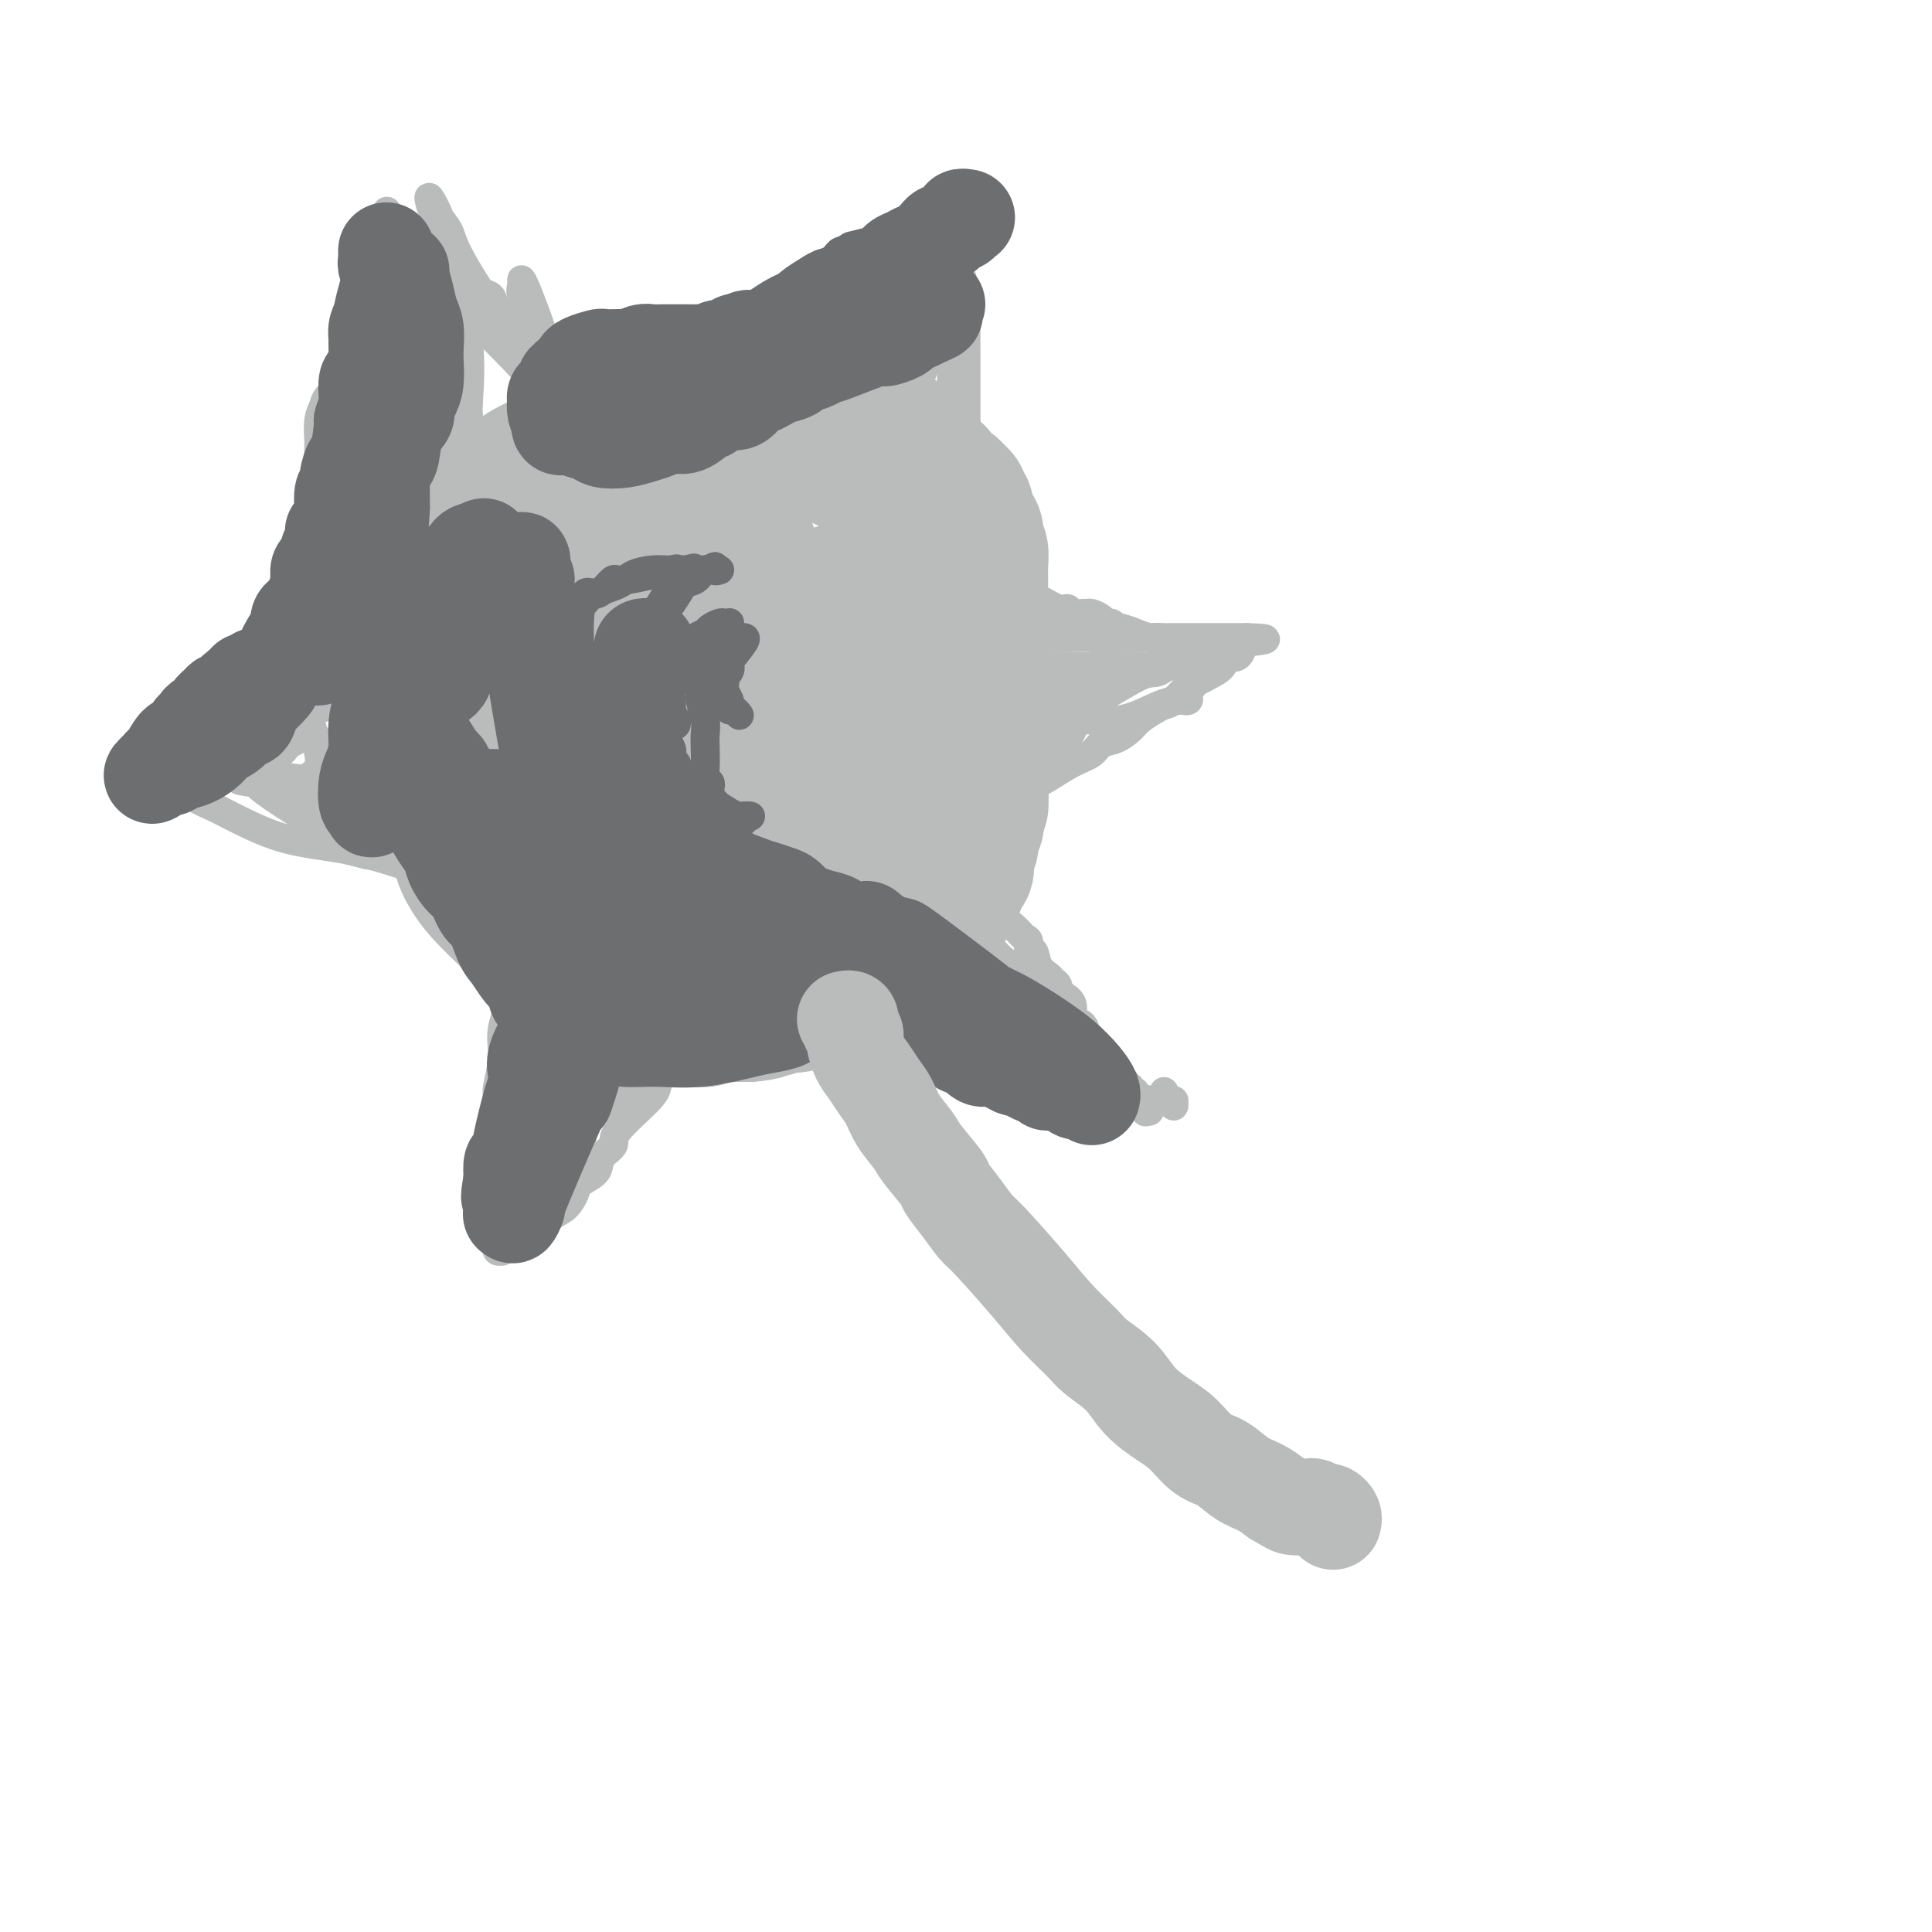 <svg viewBox='0 0 400 400' version='1.1' xmlns='http://www.w3.org/2000/svg' xmlns:xlink='http://www.w3.org/1999/xlink'><g fill='none' stroke='#BABBBB' stroke-width='28' stroke-linecap='round' stroke-linejoin='round'><path d='M151,89c-0.042,-0.007 -0.085,-0.013 0,0c0.085,0.013 0.297,0.046 0,0c-0.297,-0.046 -1.103,-0.171 -2,0c-0.897,0.171 -1.885,0.636 -3,1c-1.115,0.364 -2.357,0.626 -4,1c-1.643,0.374 -3.688,0.861 -5,1c-1.312,0.139 -1.891,-0.068 -3,0c-1.109,0.068 -2.748,0.413 -4,1c-1.252,0.587 -2.117,1.415 -3,2c-0.883,0.585 -1.783,0.925 -4,2c-2.217,1.075 -5.749,2.884 -8,4c-2.251,1.116 -3.221,1.539 -4,2c-0.779,0.461 -1.368,0.961 -3,3c-1.632,2.039 -4.307,5.619 -6,8c-1.693,2.381 -2.404,3.564 -3,5c-0.596,1.436 -1.078,3.127 -2,5c-0.922,1.873 -2.286,3.929 -3,6c-0.714,2.071 -0.779,4.158 -1,6c-0.221,1.842 -0.597,3.439 -1,5c-0.403,1.561 -0.834,3.087 -1,5c-0.166,1.913 -0.067,4.213 0,6c0.067,1.787 0.101,3.062 0,5c-0.101,1.938 -0.336,4.540 0,6c0.336,1.460 1.242,1.778 2,4c0.758,2.222 1.369,6.350 2,9c0.631,2.650 1.283,3.824 2,5c0.717,1.176 1.501,2.355 3,4c1.499,1.645 3.714,3.756 5,5c1.286,1.244 1.643,1.622 2,2'/><path d='M107,192c1.901,2.188 1.653,2.159 2,2c0.347,-0.159 1.288,-0.447 2,0c0.712,0.447 1.196,1.628 2,2c0.804,0.372 1.929,-0.065 3,0c1.071,0.065 2.090,0.632 7,0c4.910,-0.632 13.712,-2.462 18,-3c4.288,-0.538 4.063,0.218 7,0c2.937,-0.218 9.037,-1.409 14,-2c4.963,-0.591 8.789,-0.583 13,-1c4.211,-0.417 8.806,-1.259 12,-2c3.194,-0.741 4.988,-1.379 6,-2c1.012,-0.621 1.241,-1.223 2,-2c0.759,-0.777 2.049,-1.729 3,-3c0.951,-1.271 1.562,-2.860 2,-4c0.438,-1.140 0.702,-1.830 1,-3c0.298,-1.170 0.631,-2.820 1,-4c0.369,-1.180 0.776,-1.890 1,-4c0.224,-2.110 0.267,-5.620 0,-8c-0.267,-2.380 -0.842,-3.631 -1,-5c-0.158,-1.369 0.102,-2.858 0,-5c-0.102,-2.142 -0.567,-4.939 -1,-7c-0.433,-2.061 -0.835,-3.385 -1,-5c-0.165,-1.615 -0.094,-3.520 0,-5c0.094,-1.480 0.209,-2.536 0,-4c-0.209,-1.464 -0.742,-3.337 -1,-5c-0.258,-1.663 -0.240,-3.115 -1,-5c-0.760,-1.885 -2.298,-4.204 -2,-5c0.298,-0.796 2.430,-0.069 3,0c0.570,0.069 -0.424,-0.520 -1,-1c-0.576,-0.480 -0.736,-0.851 -1,-1c-0.264,-0.149 -0.632,-0.074 -1,0'/><path d='M196,110c-0.548,-0.702 -0.419,-1.458 -1,-2c-0.581,-0.542 -1.874,-0.871 -4,-2c-2.126,-1.129 -5.085,-3.059 -8,-5c-2.915,-1.941 -5.785,-3.893 -8,-5c-2.215,-1.107 -3.775,-1.368 -5,-2c-1.225,-0.632 -2.117,-1.635 -3,-2c-0.883,-0.365 -1.759,-0.092 -3,0c-1.241,0.092 -2.848,0.001 -4,0c-1.152,-0.001 -1.848,0.087 -3,0c-1.152,-0.087 -2.759,-0.348 -4,0c-1.241,0.348 -2.115,1.306 -4,2c-1.885,0.694 -4.780,1.122 -7,2c-2.220,0.878 -3.764,2.204 -6,3c-2.236,0.796 -5.162,1.062 -7,2c-1.838,0.938 -2.586,2.549 -5,4c-2.414,1.451 -6.493,2.742 -9,4c-2.507,1.258 -3.441,2.482 -5,4c-1.559,1.518 -3.744,3.328 -5,4c-1.256,0.672 -1.584,0.205 -4,3c-2.416,2.795 -6.920,8.852 -9,12c-2.080,3.148 -1.735,3.389 -2,4c-0.265,0.611 -1.141,1.593 -2,3c-0.859,1.407 -1.703,3.238 -2,5c-0.297,1.762 -0.047,3.455 0,5c0.047,1.545 -0.108,2.942 0,4c0.108,1.058 0.479,1.778 1,3c0.521,1.222 1.192,2.946 2,4c0.808,1.054 1.753,1.437 3,2c1.247,0.563 2.797,1.305 4,2c1.203,0.695 2.058,1.341 3,2c0.942,0.659 1.971,1.329 3,2'/><path d='M102,168c2.744,1.639 3.104,1.735 4,2c0.896,0.265 2.330,0.698 3,1c0.670,0.302 0.577,0.473 2,1c1.423,0.527 4.361,1.411 6,2c1.639,0.589 1.978,0.883 3,1c1.022,0.117 2.727,0.057 4,0c1.273,-0.057 2.112,-0.110 3,0c0.888,0.110 1.823,0.383 3,0c1.177,-0.383 2.595,-1.422 4,-2c1.405,-0.578 2.798,-0.695 4,-1c1.202,-0.305 2.214,-0.799 3,-1c0.786,-0.201 1.345,-0.110 2,0c0.655,0.110 1.406,0.241 2,0c0.594,-0.241 1.031,-0.852 1,-1c-0.031,-0.148 -0.529,0.168 0,0c0.529,-0.168 2.086,-0.818 3,-1c0.914,-0.182 1.186,0.106 2,0c0.814,-0.106 2.171,-0.606 3,-1c0.829,-0.394 1.130,-0.683 2,-1c0.870,-0.317 2.310,-0.662 3,-1c0.690,-0.338 0.629,-0.668 1,-1c0.371,-0.332 1.173,-0.665 2,-1c0.827,-0.335 1.681,-0.672 2,-1c0.319,-0.328 0.105,-0.646 0,-1c-0.105,-0.354 -0.101,-0.745 0,-1c0.101,-0.255 0.300,-0.376 1,-2c0.700,-1.624 1.900,-4.753 3,-7c1.100,-2.247 2.099,-3.613 3,-6c0.901,-2.387 1.704,-5.797 2,-8c0.296,-2.203 0.085,-3.201 0,-4c-0.085,-0.799 -0.042,-1.400 0,-2'/><path d='M155,113c-0.374,0.018 -0.749,0.036 -1,0c-0.251,-0.036 -0.380,-0.127 -1,0c-0.620,0.127 -1.731,0.470 -3,1c-1.269,0.530 -2.696,1.245 -4,2c-1.304,0.755 -2.486,1.549 -4,2c-1.514,0.451 -3.362,0.558 -5,1c-1.638,0.442 -3.068,1.219 -4,2c-0.932,0.781 -1.367,1.568 -2,2c-0.633,0.432 -1.466,0.511 -2,1c-0.534,0.489 -0.770,1.390 -1,2c-0.230,0.610 -0.454,0.930 -1,2c-0.546,1.070 -1.414,2.889 -2,4c-0.586,1.111 -0.889,1.512 -1,2c-0.111,0.488 -0.031,1.061 0,2c0.031,0.939 0.011,2.242 0,3c-0.011,0.758 -0.014,0.971 0,2c0.014,1.029 0.046,2.876 0,4c-0.046,1.124 -0.171,1.526 0,2c0.171,0.474 0.638,1.018 1,2c0.362,0.982 0.619,2.400 1,3c0.381,0.600 0.885,0.381 1,1c0.115,0.619 -0.158,2.074 0,3c0.158,0.926 0.748,1.322 1,2c0.252,0.678 0.166,1.638 0,2c-0.166,0.362 -0.412,0.125 0,1c0.412,0.875 1.482,2.864 2,4c0.518,1.136 0.486,1.421 1,2c0.514,0.579 1.576,1.451 2,2c0.424,0.549 0.212,0.774 0,1'/><path d='M133,170c1.568,3.998 0.987,1.495 1,1c0.013,-0.495 0.619,1.020 1,2c0.381,0.980 0.536,1.425 1,2c0.464,0.575 1.235,1.281 2,2c0.765,0.719 1.522,1.451 2,2c0.478,0.549 0.677,0.917 1,1c0.323,0.083 0.772,-0.118 1,0c0.228,0.118 0.236,0.553 1,1c0.764,0.447 2.284,0.904 3,1c0.716,0.096 0.630,-0.171 1,0c0.370,0.171 1.198,0.778 2,1c0.802,0.222 1.580,0.060 2,0c0.420,-0.060 0.484,-0.016 1,0c0.516,0.016 1.485,0.004 2,0c0.515,-0.004 0.575,-0.001 1,0c0.425,0.001 1.215,0.001 2,0c0.785,-0.001 1.566,-0.003 2,0c0.434,0.003 0.521,0.012 1,0c0.479,-0.012 1.348,-0.045 2,0c0.652,0.045 1.085,0.168 2,0c0.915,-0.168 2.311,-0.625 3,-1c0.689,-0.375 0.670,-0.667 1,-1c0.330,-0.333 1.010,-0.709 2,-1c0.990,-0.291 2.289,-0.499 3,-1c0.711,-0.501 0.834,-1.294 1,-2c0.166,-0.706 0.374,-1.323 1,-2c0.626,-0.677 1.671,-1.413 2,-2c0.329,-0.587 -0.056,-1.023 0,-2c0.056,-0.977 0.554,-2.494 1,-4c0.446,-1.506 0.842,-3.002 1,-4c0.158,-0.998 0.079,-1.499 0,-2'/><path d='M179,161c0.912,-3.275 0.191,-2.462 0,-3c-0.191,-0.538 0.148,-2.425 0,-4c-0.148,-1.575 -0.782,-2.837 -1,-4c-0.218,-1.163 -0.021,-2.226 0,-4c0.021,-1.774 -0.134,-4.257 0,-6c0.134,-1.743 0.559,-2.746 1,-4c0.441,-1.254 0.899,-2.761 1,-4c0.101,-1.239 -0.155,-2.212 0,-3c0.155,-0.788 0.721,-1.392 1,-2c0.279,-0.608 0.271,-1.221 0,-2c-0.271,-0.779 -0.805,-1.725 -1,-2c-0.195,-0.275 -0.052,0.122 0,0c0.052,-0.122 0.011,-0.763 0,-1c-0.011,-0.237 0.006,-0.072 0,0c-0.006,0.072 -0.037,0.050 -1,0c-0.963,-0.050 -2.860,-0.127 -4,0c-1.140,0.127 -1.524,0.459 -4,1c-2.476,0.541 -7.044,1.293 -10,2c-2.956,0.707 -4.299,1.371 -6,2c-1.701,0.629 -3.762,1.224 -5,2c-1.238,0.776 -1.655,1.734 -2,2c-0.345,0.266 -0.618,-0.158 -1,0c-0.382,0.158 -0.873,0.899 -1,1c-0.127,0.101 0.109,-0.436 0,0c-0.109,0.436 -0.562,1.846 -1,3c-0.438,1.154 -0.860,2.052 -1,3c-0.140,0.948 0.001,1.948 0,3c-0.001,1.052 -0.143,2.158 0,3c0.143,0.842 0.572,1.421 1,2'/><path d='M145,146c0.332,1.764 0.662,2.175 1,3c0.338,0.825 0.682,2.064 1,3c0.318,0.936 0.608,1.570 1,2c0.392,0.430 0.887,0.656 1,1c0.113,0.344 -0.155,0.807 0,1c0.155,0.193 0.734,0.115 1,0c0.266,-0.115 0.218,-0.268 -1,0c-1.218,0.268 -3.607,0.958 -5,1c-1.393,0.042 -1.792,-0.562 -2,-1c-0.208,-0.438 -0.227,-0.709 -1,-1c-0.773,-0.291 -2.302,-0.601 -3,-1c-0.698,-0.399 -0.567,-0.885 -1,-1c-0.433,-0.115 -1.430,0.142 -2,0c-0.570,-0.142 -0.714,-0.682 -1,-1c-0.286,-0.318 -0.715,-0.412 -1,-1c-0.285,-0.588 -0.426,-1.669 -1,-2c-0.574,-0.331 -1.579,0.088 -3,-1c-1.421,-1.088 -3.256,-3.682 -4,-5c-0.744,-1.318 -0.395,-1.359 -1,-2c-0.605,-0.641 -2.162,-1.883 -3,-3c-0.838,-1.117 -0.956,-2.108 -1,-3c-0.044,-0.892 -0.012,-1.683 0,-2c0.012,-0.317 0.006,-0.158 0,0'/><path d='M116,127c0.001,0.018 0.001,0.036 0,0c-0.001,-0.036 -0.004,-0.127 0,0c0.004,0.127 0.015,0.472 0,1c-0.015,0.528 -0.057,1.240 0,2c0.057,0.760 0.211,1.570 0,2c-0.211,0.430 -0.788,0.482 -1,1c-0.212,0.518 -0.061,1.502 0,2c0.061,0.498 0.031,0.511 0,1c-0.031,0.489 -0.065,1.453 0,2c0.065,0.547 0.227,0.677 0,1c-0.227,0.323 -0.845,0.839 -1,1c-0.155,0.161 0.151,-0.033 0,1c-0.151,1.033 -0.758,3.293 -1,4c-0.242,0.707 -0.117,-0.138 0,0c0.117,0.138 0.227,1.259 0,2c-0.227,0.741 -0.790,1.101 -1,2c-0.210,0.899 -0.067,2.337 0,3c0.067,0.663 0.056,0.551 0,1c-0.056,0.449 -0.158,1.457 0,3c0.158,1.543 0.577,3.619 1,5c0.423,1.381 0.849,2.067 1,3c0.151,0.933 0.026,2.112 0,3c-0.026,0.888 0.046,1.484 0,2c-0.046,0.516 -0.209,0.953 0,2c0.209,1.047 0.791,2.704 1,4c0.209,1.296 0.045,2.231 0,3c-0.045,0.769 0.029,1.371 0,2c-0.029,0.629 -0.162,1.285 0,2c0.162,0.715 0.618,1.490 1,2c0.382,0.510 0.691,0.755 1,1'/><path d='M117,185c0.730,4.826 0.056,2.392 0,2c-0.056,-0.392 0.507,1.257 1,2c0.493,0.743 0.916,0.580 1,1c0.084,0.420 -0.171,1.422 0,2c0.171,0.578 0.767,0.733 1,1c0.233,0.267 0.104,0.648 0,1c-0.104,0.352 -0.181,0.675 0,1c0.181,0.325 0.621,0.650 1,1c0.379,0.350 0.698,0.724 1,1c0.302,0.276 0.587,0.454 1,1c0.413,0.546 0.953,1.459 1,2c0.047,0.541 -0.401,0.709 0,1c0.401,0.291 1.650,0.703 2,1c0.350,0.297 -0.199,0.478 0,1c0.199,0.522 1.148,1.384 2,2c0.852,0.616 1.608,0.987 2,1c0.392,0.013 0.420,-0.333 1,0c0.580,0.333 1.713,1.343 2,2c0.287,0.657 -0.271,0.960 0,1c0.271,0.040 1.372,-0.182 2,0c0.628,0.182 0.782,0.767 1,1c0.218,0.233 0.500,0.115 1,0c0.500,-0.115 1.217,-0.226 2,0c0.783,0.226 1.631,0.789 2,1c0.369,0.211 0.259,0.071 1,0c0.741,-0.071 2.334,-0.071 3,0c0.666,0.071 0.405,0.215 1,0c0.595,-0.215 2.046,-0.790 3,-1c0.954,-0.210 1.411,-0.057 2,0c0.589,0.057 1.311,0.016 2,0c0.689,-0.016 1.344,-0.008 2,0'/><path d='M155,210c3.809,-0.243 3.832,-0.849 4,-1c0.168,-0.151 0.483,0.153 1,0c0.517,-0.153 1.238,-0.763 2,-1c0.762,-0.237 1.565,-0.102 2,0c0.435,0.102 0.502,0.171 1,0c0.498,-0.171 1.429,-0.581 2,-1c0.571,-0.419 0.783,-0.848 1,-1c0.217,-0.152 0.438,-0.027 1,0c0.562,0.027 1.464,-0.045 2,0c0.536,0.045 0.707,0.205 1,0c0.293,-0.205 0.707,-0.776 1,-1c0.293,-0.224 0.463,-0.102 1,0c0.537,0.102 1.439,0.185 2,0c0.561,-0.185 0.779,-0.638 1,-1c0.221,-0.362 0.443,-0.632 1,-1c0.557,-0.368 1.449,-0.833 2,-1c0.551,-0.167 0.759,-0.034 1,0c0.241,0.034 0.513,-0.029 1,0c0.487,0.029 1.188,0.152 2,0c0.812,-0.152 1.735,-0.577 2,-1c0.265,-0.423 -0.128,-0.842 0,-1c0.128,-0.158 0.776,-0.055 1,0c0.224,0.055 0.023,0.060 0,0c-0.023,-0.060 0.130,-0.187 1,-1c0.870,-0.813 2.457,-2.314 3,-3c0.543,-0.686 0.043,-0.557 0,-1c-0.043,-0.443 0.370,-1.459 1,-2c0.630,-0.541 1.477,-0.607 2,-1c0.523,-0.393 0.721,-1.112 1,-2c0.279,-0.888 0.640,-1.944 1,-3'/><path d='M196,187c2.034,-2.759 1.120,-2.157 1,-2c-0.120,0.157 0.555,-0.133 1,-1c0.445,-0.867 0.659,-2.312 1,-3c0.341,-0.688 0.808,-0.621 1,-1c0.192,-0.379 0.108,-1.205 0,-2c-0.108,-0.795 -0.239,-1.560 0,-2c0.239,-0.440 0.848,-0.556 1,-1c0.152,-0.444 -0.152,-1.218 0,-2c0.152,-0.782 0.759,-1.574 1,-2c0.241,-0.426 0.117,-0.485 0,-1c-0.117,-0.515 -0.228,-1.485 0,-2c0.228,-0.515 0.793,-0.574 1,-1c0.207,-0.426 0.055,-1.217 0,-2c-0.055,-0.783 -0.015,-1.557 0,-2c0.015,-0.443 0.004,-0.556 0,-1c-0.004,-0.444 -0.001,-1.217 0,-2c0.001,-0.783 0.000,-1.574 0,-2c-0.000,-0.426 -0.000,-0.488 0,-1c0.000,-0.512 0.000,-1.475 0,-2c-0.000,-0.525 -0.000,-0.612 0,-1c0.000,-0.388 0.000,-1.078 0,-2c-0.000,-0.922 -0.001,-2.077 0,-3c0.001,-0.923 0.004,-1.613 0,-2c-0.004,-0.387 -0.015,-0.470 0,-1c0.015,-0.530 0.057,-1.507 0,-2c-0.057,-0.493 -0.211,-0.503 0,-1c0.211,-0.497 0.789,-1.481 1,-2c0.211,-0.519 0.057,-0.572 0,-1c-0.057,-0.428 -0.015,-1.231 0,-2c0.015,-0.769 0.004,-1.506 0,-2c-0.004,-0.494 -0.002,-0.747 0,-1'/><path d='M204,135c0.155,-4.819 0.043,-1.866 0,-1c-0.043,0.866 -0.015,-0.353 0,-1c0.015,-0.647 0.018,-0.720 0,-1c-0.018,-0.280 -0.057,-0.765 0,-1c0.057,-0.235 0.212,-0.219 0,-1c-0.212,-0.781 -0.789,-2.358 -1,-3c-0.211,-0.642 -0.057,-0.347 0,-1c0.057,-0.653 0.015,-2.253 0,-3c-0.015,-0.747 -0.003,-0.641 0,-1c0.003,-0.359 -0.003,-1.181 0,-2c0.003,-0.819 0.015,-1.633 0,-2c-0.015,-0.367 -0.056,-0.287 0,-1c0.056,-0.713 0.208,-2.218 0,-3c-0.208,-0.782 -0.778,-0.842 -1,-1c-0.222,-0.158 -0.097,-0.413 0,-1c0.097,-0.587 0.166,-1.505 0,-2c-0.166,-0.495 -0.565,-0.566 -1,-1c-0.435,-0.434 -0.904,-1.229 -1,-2c-0.096,-0.771 0.183,-1.516 0,-2c-0.183,-0.484 -0.826,-0.706 -1,-1c-0.174,-0.294 0.123,-0.660 0,-1c-0.123,-0.340 -0.667,-0.654 -1,-1c-0.333,-0.346 -0.457,-0.723 -1,-1c-0.543,-0.277 -1.507,-0.454 -2,-1c-0.493,-0.546 -0.517,-1.459 -1,-2c-0.483,-0.541 -1.425,-0.708 -2,-1c-0.575,-0.292 -0.784,-0.708 -1,-1c-0.216,-0.292 -0.439,-0.460 -1,-1c-0.561,-0.540 -1.459,-1.453 -2,-2c-0.541,-0.547 -0.726,-0.728 -1,-1c-0.274,-0.272 -0.637,-0.636 -1,-1'/><path d='M186,91c-2.674,-3.178 -1.360,-1.622 -1,-1c0.360,0.622 -0.236,0.310 -1,0c-0.764,-0.310 -1.698,-0.618 -2,-1c-0.302,-0.382 0.026,-0.838 0,-1c-0.026,-0.162 -0.406,-0.031 -1,0c-0.594,0.031 -1.400,-0.038 -2,0c-0.600,0.038 -0.993,0.183 -2,0c-1.007,-0.183 -2.628,-0.694 -4,-1c-1.372,-0.306 -2.495,-0.408 -4,-1c-1.505,-0.592 -3.392,-1.675 -5,-2c-1.608,-0.325 -2.936,0.109 -4,0c-1.064,-0.109 -1.864,-0.761 -3,-1c-1.136,-0.239 -2.608,-0.065 -4,0c-1.392,0.065 -2.703,0.021 -4,0c-1.297,-0.021 -2.578,-0.021 -4,0c-1.422,0.021 -2.985,0.061 -4,0c-1.015,-0.061 -1.483,-0.224 -2,0c-0.517,0.224 -1.083,0.833 -2,1c-0.917,0.167 -2.186,-0.109 -3,0c-0.814,0.109 -1.175,0.604 -2,1c-0.825,0.396 -2.116,0.693 -3,1c-0.884,0.307 -1.363,0.626 -2,1c-0.637,0.374 -1.434,0.805 -2,1c-0.566,0.195 -0.901,0.155 -2,1c-1.099,0.845 -2.963,2.576 -4,3c-1.037,0.424 -1.247,-0.458 -2,0c-0.753,0.458 -2.050,2.255 -3,3c-0.950,0.745 -1.554,0.437 -3,1c-1.446,0.563 -3.736,1.998 -5,3c-1.264,1.002 -1.504,1.572 -2,2c-0.496,0.428 -1.248,0.714 -2,1'/><path d='M102,102c-4.494,2.909 -2.230,2.183 -2,2c0.230,-0.183 -1.573,0.179 -3,1c-1.427,0.821 -2.476,2.102 -3,3c-0.524,0.898 -0.522,1.415 -1,2c-0.478,0.585 -1.434,1.240 -2,2c-0.566,0.760 -0.740,1.626 -1,2c-0.260,0.374 -0.606,0.257 -1,1c-0.394,0.743 -0.837,2.344 -1,3c-0.163,0.656 -0.047,0.365 0,1c0.047,0.635 0.027,2.197 0,3c-0.027,0.803 -0.059,0.848 0,1c0.059,0.152 0.208,0.412 0,1c-0.208,0.588 -0.774,1.505 -1,2c-0.226,0.495 -0.113,0.569 0,1c0.113,0.431 0.226,1.217 0,2c-0.226,0.783 -0.793,1.561 -1,2c-0.207,0.439 -0.056,0.539 0,1c0.056,0.461 0.018,1.282 0,2c-0.018,0.718 -0.015,1.331 0,2c0.015,0.669 0.043,1.394 0,2c-0.043,0.606 -0.156,1.093 0,2c0.156,0.907 0.580,2.234 1,3c0.420,0.766 0.837,0.972 1,2c0.163,1.028 0.071,2.880 0,4c-0.071,1.120 -0.120,1.508 0,2c0.120,0.492 0.410,1.087 1,2c0.590,0.913 1.478,2.142 2,3c0.522,0.858 0.676,1.343 1,2c0.324,0.657 0.818,1.484 1,2c0.182,0.516 0.052,0.719 0,1c-0.052,0.281 -0.026,0.641 0,1'/><path d='M93,162c1.167,3.667 0.583,1.833 0,0'/></g>
<g fill='none' stroke='#BABBBB' stroke-width='6' stroke-linecap='round' stroke-linejoin='round'><path d='M208,132c-0.117,0.000 -0.234,0.000 0,0c0.234,0.000 0.820,0.000 1,0c0.180,0.000 -0.046,0.000 0,0c0.046,0.000 0.364,0.000 1,0c0.636,0.000 1.590,0.000 2,0c0.410,0.000 0.278,0.000 1,0c0.722,0.000 2.300,0.000 4,0c1.700,0.000 3.523,0.000 5,0c1.477,0.000 2.607,0.000 4,0c1.393,0.000 3.047,0.000 4,0c0.953,0.000 1.205,0.000 2,0c0.795,0.000 2.134,0.000 3,0c0.866,-0.000 1.258,0.000 2,0c0.742,0.000 1.833,-0.000 3,0c1.167,0.000 2.411,0.000 4,0c1.589,0.000 3.525,0.000 5,0c1.475,0.000 2.490,0.000 3,0c0.510,0.000 0.514,0.000 1,0c0.486,0.000 1.455,0.000 2,0c0.545,0.000 0.668,0.000 1,0c0.332,0.000 0.873,0.000 1,0c0.127,0.000 -0.162,0.000 0,0c0.162,0.000 0.774,0.000 1,0c0.226,0.000 0.064,0.000 0,0c-0.064,0.000 -0.032,0.000 0,0'/><path d='M258,132c7.788,0.200 2.257,0.700 0,1c-2.257,0.300 -1.241,0.398 -1,1c0.241,0.602 -0.292,1.706 -1,2c-0.708,0.294 -1.592,-0.221 -2,0c-0.408,0.221 -0.339,1.180 -1,2c-0.661,0.820 -2.050,1.501 -3,2c-0.950,0.499 -1.461,0.815 -2,1c-0.539,0.185 -1.107,0.238 -2,1c-0.893,0.762 -2.111,2.234 -3,3c-0.889,0.766 -1.448,0.825 -2,1c-0.552,0.175 -1.096,0.466 -2,1c-0.904,0.534 -2.166,1.312 -3,2c-0.834,0.688 -1.239,1.285 -2,2c-0.761,0.715 -1.878,1.547 -3,2c-1.122,0.453 -2.250,0.527 -3,1c-0.750,0.473 -1.122,1.345 -2,2c-0.878,0.655 -2.262,1.093 -4,2c-1.738,0.907 -3.832,2.285 -5,3c-1.168,0.715 -1.412,0.769 -2,1c-0.588,0.231 -1.520,0.640 -2,1c-0.480,0.360 -0.507,0.671 -1,1c-0.493,0.329 -1.453,0.677 -2,1c-0.547,0.323 -0.683,0.620 -1,1c-0.317,0.380 -0.817,0.844 -1,1c-0.183,0.156 -0.049,0.003 0,0c0.049,-0.003 0.014,0.142 0,0c-0.014,-0.142 -0.007,-0.571 0,-1'/><path d='M208,166c-7.753,5.166 -2.135,1.082 0,-1c2.135,-2.082 0.789,-2.161 1,-3c0.211,-0.839 1.980,-2.437 3,-4c1.020,-1.563 1.290,-3.089 2,-4c0.710,-0.911 1.860,-1.206 3,-2c1.140,-0.794 2.269,-2.086 3,-3c0.731,-0.914 1.064,-1.449 2,-2c0.936,-0.551 2.475,-1.118 4,-2c1.525,-0.882 3.034,-2.079 4,-3c0.966,-0.921 1.388,-1.567 2,-2c0.612,-0.433 1.415,-0.652 2,-1c0.585,-0.348 0.951,-0.825 1,-1c0.049,-0.175 -0.218,-0.049 0,0c0.218,0.049 0.920,0.021 1,0c0.080,-0.021 -0.462,-0.034 -1,0c-0.538,0.034 -1.073,0.114 -1,0c0.073,-0.114 0.752,-0.423 -1,0c-1.752,0.423 -5.936,1.577 -8,2c-2.064,0.423 -2.007,0.113 -3,0c-0.993,-0.113 -3.037,-0.030 -4,0c-0.963,0.030 -0.847,0.005 -1,0c-0.153,-0.005 -0.577,0.009 -1,0c-0.423,-0.009 -0.845,-0.041 -1,0c-0.155,0.041 -0.044,0.155 0,0c0.044,-0.155 0.022,-0.577 0,-1'/><path d='M215,139c-2.849,0.215 0.030,0.254 1,0c0.970,-0.254 0.033,-0.800 1,-1c0.967,-0.200 3.838,-0.054 6,0c2.162,0.054 3.615,0.015 5,0c1.385,-0.015 2.704,-0.007 4,0c1.296,0.007 2.570,0.012 4,0c1.430,-0.012 3.016,-0.042 4,0c0.984,0.042 1.364,0.155 2,0c0.636,-0.155 1.526,-0.578 2,-1c0.474,-0.422 0.531,-0.844 1,-1c0.469,-0.156 1.351,-0.045 2,0c0.649,0.045 1.064,0.024 1,0c-0.064,-0.024 -0.609,-0.050 -1,0c-0.391,0.050 -0.629,0.175 -1,0c-0.371,-0.175 -0.875,-0.651 -2,0c-1.125,0.651 -2.871,2.430 -4,3c-1.129,0.570 -1.642,-0.068 -4,1c-2.358,1.068 -6.562,3.840 -9,5c-2.438,1.160 -3.112,0.706 -4,1c-0.888,0.294 -1.991,1.337 -3,2c-1.009,0.663 -1.926,0.948 -3,1c-1.074,0.052 -2.307,-0.128 -3,0c-0.693,0.128 -0.847,0.564 -1,1'/><path d='M213,150c-5.436,2.146 -2.026,0.512 -1,0c1.026,-0.512 -0.331,0.097 1,0c1.331,-0.097 5.351,-0.902 9,-1c3.649,-0.098 6.929,0.510 10,0c3.071,-0.510 5.933,-2.140 8,-3c2.067,-0.860 3.338,-0.952 4,-1c0.662,-0.048 0.716,-0.053 1,0c0.284,0.053 0.798,0.164 1,0c0.202,-0.164 0.093,-0.604 0,-1c-0.093,-0.396 -0.168,-0.750 0,-1c0.168,-0.250 0.580,-0.397 1,-1c0.420,-0.603 0.848,-1.663 1,-2c0.152,-0.337 0.027,0.050 0,0c-0.027,-0.050 0.045,-0.535 0,-1c-0.045,-0.465 -0.208,-0.908 0,-1c0.208,-0.092 0.787,0.168 1,0c0.213,-0.168 0.061,-0.762 0,-1c-0.061,-0.238 -0.030,-0.119 0,0'/><path d='M249,137c0.551,-1.465 -0.572,-1.128 -1,-1c-0.428,0.128 -0.160,0.046 0,0c0.160,-0.046 0.213,-0.055 0,0c-0.213,0.055 -0.691,0.173 -1,0c-0.309,-0.173 -0.449,-0.639 -1,-1c-0.551,-0.361 -1.512,-0.618 -2,-1c-0.488,-0.382 -0.504,-0.890 -1,-1c-0.496,-0.110 -1.472,0.178 -2,0c-0.528,-0.178 -0.609,-0.821 -1,-1c-0.391,-0.179 -1.091,0.107 -2,0c-0.909,-0.107 -2.028,-0.607 -3,-1c-0.972,-0.393 -1.798,-0.680 -3,-1c-1.202,-0.320 -2.781,-0.673 -4,-1c-1.219,-0.327 -2.077,-0.626 -3,-1c-0.923,-0.374 -1.910,-0.821 -3,-1c-1.090,-0.179 -2.283,-0.089 -3,0c-0.717,0.089 -0.958,0.178 -2,0c-1.042,-0.178 -2.884,-0.622 -4,-1c-1.116,-0.378 -1.505,-0.690 -2,-1c-0.495,-0.310 -1.097,-0.619 -2,-1c-0.903,-0.381 -2.108,-0.834 -3,-1c-0.892,-0.166 -1.471,-0.045 -2,0c-0.529,0.045 -1.008,0.013 -1,0c0.008,-0.013 0.504,-0.006 1,0'/><path d='M204,123c-6.553,-2.147 -0.436,-0.515 2,0c2.436,0.515 1.192,-0.087 2,0c0.808,0.087 3.669,0.864 5,1c1.331,0.136 1.134,-0.370 2,0c0.866,0.370 2.796,1.616 4,2c1.204,0.384 1.684,-0.094 2,0c0.316,0.094 0.470,0.760 1,1c0.530,0.240 1.437,0.054 2,0c0.563,-0.054 0.780,0.023 1,0c0.220,-0.023 0.441,-0.147 1,0c0.559,0.147 1.456,0.564 2,1c0.544,0.436 0.735,0.889 1,1c0.265,0.111 0.602,-0.121 1,0c0.398,0.121 0.855,0.595 1,1c0.145,0.405 -0.023,0.741 0,1c0.023,0.259 0.237,0.439 0,1c-0.237,0.561 -0.924,1.501 -1,2c-0.076,0.499 0.458,0.555 -2,3c-2.458,2.445 -7.909,7.278 -11,10c-3.091,2.722 -3.823,3.334 -5,4c-1.177,0.666 -2.799,1.386 -4,2c-1.201,0.614 -1.982,1.123 -2,1c-0.018,-0.123 0.726,-0.879 1,-1c0.274,-0.121 0.078,0.394 1,0c0.922,-0.394 2.961,-1.697 5,-3'/><path d='M213,150c1.450,-0.585 2.574,-0.549 4,-1c1.426,-0.451 3.152,-1.390 4,-2c0.848,-0.610 0.816,-0.893 1,-1c0.184,-0.107 0.583,-0.039 1,0c0.417,0.039 0.851,0.050 1,0c0.149,-0.050 0.012,-0.162 0,0c-0.012,0.162 0.102,0.596 0,1c-0.102,0.404 -0.419,0.777 -1,2c-0.581,1.223 -1.426,3.294 -2,4c-0.574,0.706 -0.875,0.046 -1,0c-0.125,-0.046 -0.072,0.524 0,1c0.072,0.476 0.164,0.860 0,1c-0.164,0.140 -0.583,0.038 -1,0c-0.417,-0.038 -0.834,-0.011 -1,0c-0.166,0.011 -0.083,0.005 0,0'/><path d='M149,90c0.314,-0.032 0.628,-0.063 1,0c0.372,0.063 0.802,0.221 1,0c0.198,-0.221 0.164,-0.821 0,-1c-0.164,-0.179 -0.458,0.063 0,0c0.458,-0.063 1.666,-0.431 2,-1c0.334,-0.569 -0.208,-1.338 2,-4c2.208,-2.662 7.166,-7.217 10,-10c2.834,-2.783 3.545,-3.793 5,-5c1.455,-1.207 3.653,-2.611 5,-4c1.347,-1.389 1.842,-2.761 3,-4c1.158,-1.239 2.981,-2.343 4,-3c1.019,-0.657 1.236,-0.868 2,-2c0.764,-1.132 2.074,-3.186 3,-4c0.926,-0.814 1.466,-0.390 2,-1c0.534,-0.610 1.061,-2.254 2,-3c0.939,-0.746 2.290,-0.592 3,-1c0.710,-0.408 0.778,-1.377 1,-2c0.222,-0.623 0.598,-0.898 1,-1c0.402,-0.102 0.829,-0.029 1,0c0.171,0.029 0.085,0.015 0,0'/><path d='M197,44c7.362,-6.737 1.766,-0.579 0,2c-1.766,2.579 0.297,1.581 1,2c0.703,0.419 0.045,2.257 0,4c-0.045,1.743 0.524,3.393 1,5c0.476,1.607 0.860,3.172 1,5c0.140,1.828 0.038,3.919 0,6c-0.038,2.081 -0.010,4.153 0,5c0.010,0.847 0.003,0.471 0,2c-0.003,1.529 -0.002,4.964 0,7c0.002,2.036 0.004,2.672 0,4c-0.004,1.328 -0.015,3.347 0,5c0.015,1.653 0.057,2.938 0,4c-0.057,1.062 -0.211,1.899 0,3c0.211,1.101 0.789,2.466 1,4c0.211,1.534 0.056,3.236 0,4c-0.056,0.764 -0.014,0.589 0,1c0.014,0.411 0.000,1.407 0,2c-0.000,0.593 0.014,0.782 0,1c-0.014,0.218 -0.056,0.466 0,1c0.056,0.534 0.211,1.355 0,2c-0.211,0.645 -0.788,1.115 -1,1c-0.212,-0.115 -0.060,-0.815 0,-1c0.060,-0.185 0.027,0.144 0,-1c-0.027,-1.144 -0.048,-3.760 0,-5c0.048,-1.240 0.167,-1.103 0,-2c-0.167,-0.897 -0.619,-2.828 -1,-5c-0.381,-2.172 -0.690,-4.586 -1,-7'/><path d='M198,93c-0.691,-3.585 -0.918,-2.547 -1,-3c-0.082,-0.453 -0.020,-2.397 0,-4c0.020,-1.603 -0.001,-2.866 0,-4c0.001,-1.134 0.025,-2.141 0,-4c-0.025,-1.859 -0.098,-4.571 0,-8c0.098,-3.429 0.366,-7.577 1,-11c0.634,-3.423 1.634,-6.122 2,-8c0.366,-1.878 0.098,-2.937 0,-4c-0.098,-1.063 -0.026,-2.131 0,-3c0.026,-0.869 0.007,-1.539 0,-2c-0.007,-0.461 -0.002,-0.714 0,-1c0.002,-0.286 0.000,-0.606 0,-1c-0.000,-0.394 0.002,-0.861 0,-1c-0.002,-0.139 -0.007,0.052 0,0c0.007,-0.052 0.025,-0.345 0,0c-0.025,0.345 -0.094,1.329 0,2c0.094,0.671 0.350,1.029 0,3c-0.350,1.971 -1.308,5.554 -2,8c-0.692,2.446 -1.119,3.753 -2,5c-0.881,1.247 -2.218,2.433 -3,4c-0.782,1.567 -1.010,3.516 -2,5c-0.990,1.484 -2.740,2.503 -4,4c-1.260,1.497 -2.028,3.474 -3,5c-0.972,1.526 -2.146,2.603 -3,4c-0.854,1.397 -1.387,3.113 -2,4c-0.613,0.887 -1.307,0.943 -2,1'/><path d='M177,84c-2.877,4.359 -0.570,1.755 0,1c0.570,-0.755 -0.596,0.338 -1,1c-0.404,0.662 -0.047,0.891 0,1c0.047,0.109 -0.216,0.096 0,-1c0.216,-1.096 0.911,-3.277 2,-6c1.089,-2.723 2.571,-5.989 4,-9c1.429,-3.011 2.804,-5.765 4,-8c1.196,-2.235 2.215,-3.949 3,-6c0.785,-2.051 1.338,-4.440 2,-6c0.662,-1.560 1.432,-2.290 2,-3c0.568,-0.710 0.933,-1.398 1,-2c0.067,-0.602 -0.166,-1.117 0,-1c0.166,0.117 0.731,0.866 0,2c-0.731,1.134 -2.756,2.654 -5,5c-2.244,2.346 -4.706,5.520 -7,8c-2.294,2.480 -4.418,4.267 -6,6c-1.582,1.733 -2.621,3.412 -4,5c-1.379,1.588 -3.097,3.086 -4,4c-0.903,0.914 -0.991,1.245 -1,2c-0.009,0.755 0.059,1.934 0,2c-0.059,0.066 -0.247,-0.982 0,-2c0.247,-1.018 0.928,-2.005 2,-3c1.072,-0.995 2.536,-1.997 4,-3'/><path d='M173,71c1.272,-1.870 1.451,-2.546 2,-3c0.549,-0.454 1.467,-0.685 2,-1c0.533,-0.315 0.680,-0.714 1,-1c0.320,-0.286 0.814,-0.460 1,0c0.186,0.460 0.064,1.554 0,2c-0.064,0.446 -0.072,0.244 0,2c0.072,1.756 0.222,5.468 0,9c-0.222,3.532 -0.815,6.882 -1,9c-0.185,2.118 0.040,3.005 0,4c-0.040,0.995 -0.345,2.100 0,2c0.345,-0.100 1.340,-1.404 2,-2c0.660,-0.596 0.987,-0.483 2,-2c1.013,-1.517 2.713,-4.665 4,-7c1.287,-2.335 2.159,-3.857 3,-5c0.841,-1.143 1.649,-1.905 2,-2c0.351,-0.095 0.244,0.479 0,1c-0.244,0.521 -0.626,0.991 -1,2c-0.374,1.009 -0.740,2.557 -1,4c-0.260,1.443 -0.412,2.782 -1,4c-0.588,1.218 -1.611,2.316 -2,3c-0.389,0.684 -0.143,0.953 0,1c0.143,0.047 0.184,-0.130 0,0c-0.184,0.130 -0.592,0.565 -1,1'/><path d='M185,92c-1.000,2.667 -0.500,1.333 0,0'/><path d='M129,89c0.096,-0.019 0.192,-0.038 0,0c-0.192,0.038 -0.673,0.133 -1,0c-0.327,-0.133 -0.500,-0.495 -1,-1c-0.500,-0.505 -1.326,-1.154 -2,-2c-0.674,-0.846 -1.197,-1.889 -2,-3c-0.803,-1.111 -1.886,-2.288 -3,-3c-1.114,-0.712 -2.260,-0.958 -3,-2c-0.740,-1.042 -1.073,-2.881 -2,-4c-0.927,-1.119 -2.446,-1.518 -3,-2c-0.554,-0.482 -0.141,-1.045 -1,-2c-0.859,-0.955 -2.990,-2.301 -4,-3c-1.010,-0.699 -0.900,-0.751 -1,-1c-0.100,-0.249 -0.411,-0.696 -1,-1c-0.589,-0.304 -1.456,-0.467 -2,-1c-0.544,-0.533 -0.764,-1.437 -1,-2c-0.236,-0.563 -0.487,-0.785 -1,-1c-0.513,-0.215 -1.289,-0.425 -2,-1c-0.711,-0.575 -1.356,-1.517 -2,-2c-0.644,-0.483 -1.286,-0.508 -2,-1c-0.714,-0.492 -1.501,-1.452 -2,-2c-0.499,-0.548 -0.711,-0.683 -1,-1c-0.289,-0.317 -0.655,-0.816 -1,-1c-0.345,-0.184 -0.670,-0.053 -1,0c-0.330,0.053 -0.665,0.026 -1,0'/><path d='M89,53c-6.210,-5.496 -1.734,-1.236 0,0c1.734,1.236 0.725,-0.551 0,-1c-0.725,-0.449 -1.165,0.441 -2,0c-0.835,-0.441 -2.066,-2.213 -3,-3c-0.934,-0.787 -1.571,-0.589 -2,-1c-0.429,-0.411 -0.651,-1.430 -1,-2c-0.349,-0.570 -0.825,-0.691 -1,-1c-0.175,-0.309 -0.051,-0.805 0,-1c0.051,-0.195 0.027,-0.087 0,0c-0.027,0.087 -0.059,0.155 0,0c0.059,-0.155 0.208,-0.533 0,0c-0.208,0.533 -0.773,1.976 -1,3c-0.227,1.024 -0.117,1.629 0,3c0.117,1.371 0.241,3.507 0,4c-0.241,0.493 -0.848,-0.656 -1,4c-0.152,4.656 0.152,15.118 0,19c-0.152,3.882 -0.758,1.185 -1,2c-0.242,0.815 -0.120,5.144 0,7c0.120,1.856 0.238,1.240 0,2c-0.238,0.760 -0.833,2.897 -1,5c-0.167,2.103 0.095,4.172 0,6c-0.095,1.828 -0.548,3.414 -1,5'/><path d='M75,104c-0.928,9.738 -0.249,5.082 0,4c0.249,-1.082 0.067,1.408 0,3c-0.067,1.592 -0.018,2.284 0,3c0.018,0.716 0.006,1.456 0,2c-0.006,0.544 -0.005,0.891 0,2c0.005,1.109 0.015,2.979 0,4c-0.015,1.021 -0.056,1.192 0,2c0.056,0.808 0.210,2.252 0,3c-0.210,0.748 -0.784,0.799 -1,1c-0.216,0.201 -0.074,0.552 0,1c0.074,0.448 0.079,0.994 0,1c-0.079,0.006 -0.242,-0.528 0,-1c0.242,-0.472 0.891,-0.881 1,-1c0.109,-0.119 -0.321,0.051 0,-1c0.321,-1.051 1.392,-3.322 2,-5c0.608,-1.678 0.751,-2.762 1,-4c0.249,-1.238 0.602,-2.629 1,-4c0.398,-1.371 0.840,-2.722 1,-9c0.160,-6.278 0.039,-17.483 0,-22c-0.039,-4.517 0.004,-2.344 0,-2c-0.004,0.344 -0.056,-1.140 0,-2c0.056,-0.860 0.221,-1.097 0,-2c-0.221,-0.903 -0.829,-2.474 -1,-3c-0.171,-0.526 0.094,-0.007 0,0c-0.094,0.007 -0.547,-0.496 -1,-1'/><path d='M78,73c-0.294,-5.002 -0.028,-1.508 0,0c0.028,1.508 -0.180,1.031 0,1c0.180,-0.031 0.749,0.384 1,1c0.251,0.616 0.183,1.433 1,4c0.817,2.567 2.520,6.884 4,10c1.480,3.116 2.738,5.031 4,7c1.262,1.969 2.527,3.994 3,5c0.473,1.006 0.154,0.995 0,1c-0.154,0.005 -0.141,0.026 0,-1c0.141,-1.026 0.412,-3.100 0,-5c-0.412,-1.900 -1.508,-3.625 -3,-7c-1.492,-3.375 -3.381,-8.401 -4,-11c-0.619,-2.599 0.030,-2.771 0,-6c-0.030,-3.229 -0.740,-9.515 -1,-12c-0.260,-2.485 -0.070,-1.169 0,-1c0.070,0.169 0.020,-0.809 0,-1c-0.020,-0.191 -0.010,0.404 0,1'/><path d='M83,59c-0.096,-2.827 0.164,-0.393 1,2c0.836,2.393 2.248,4.747 4,8c1.752,3.253 3.842,7.406 5,10c1.158,2.594 1.382,3.630 2,5c0.618,1.370 1.629,3.073 2,4c0.371,0.927 0.102,1.078 0,1c-0.102,-0.078 -0.037,-0.387 0,-1c0.037,-0.613 0.045,-1.532 0,-2c-0.045,-0.468 -0.143,-0.486 0,-3c0.143,-2.514 0.528,-7.523 0,-12c-0.528,-4.477 -1.970,-8.423 -3,-12c-1.030,-3.577 -1.648,-6.786 -2,-9c-0.352,-2.214 -0.437,-3.433 -1,-5c-0.563,-1.567 -1.603,-3.483 -2,-4c-0.397,-0.517 -0.151,0.366 0,1c0.151,0.634 0.206,1.020 1,2c0.794,0.980 2.326,2.555 3,4c0.674,1.445 0.491,2.762 5,10c4.509,7.238 13.709,20.398 18,26c4.291,5.602 3.672,3.645 4,4c0.328,0.355 1.603,3.023 2,4c0.397,0.977 -0.086,0.263 0,0c0.086,-0.263 0.739,-0.075 1,0c0.261,0.075 0.131,0.038 0,0'/><path d='M123,92c5.194,7.988 1.181,2.459 -1,-1c-2.181,-3.459 -2.528,-4.846 -3,-7c-0.472,-2.154 -1.069,-5.074 -2,-7c-0.931,-1.926 -2.197,-2.856 -3,-4c-0.803,-1.144 -1.143,-2.500 -2,-5c-0.857,-2.500 -2.231,-6.142 -3,-8c-0.769,-1.858 -0.932,-1.931 -1,-2c-0.068,-0.069 -0.041,-0.135 0,0c0.041,0.135 0.094,0.469 0,1c-0.094,0.531 -0.337,1.259 0,2c0.337,0.741 1.255,1.497 3,5c1.745,3.503 4.318,9.754 6,13c1.682,3.246 2.473,3.485 3,4c0.527,0.515 0.792,1.304 1,2c0.208,0.696 0.360,1.299 0,1c-0.360,-0.299 -1.233,-1.498 -2,-2c-0.767,-0.502 -1.428,-0.305 -2,-1c-0.572,-0.695 -1.053,-2.281 -2,-3c-0.947,-0.719 -2.359,-0.571 -3,-1c-0.641,-0.429 -0.512,-1.435 -1,-2c-0.488,-0.565 -1.593,-0.691 -2,-1c-0.407,-0.309 -0.116,-0.803 0,-1c0.116,-0.197 0.058,-0.099 0,0'/><path d='M111,126c0.080,0.409 0.160,0.818 0,1c-0.160,0.182 -0.559,0.135 -1,0c-0.441,-0.135 -0.924,-0.360 -2,0c-1.076,0.360 -2.744,1.303 -4,2c-1.256,0.697 -2.100,1.147 -4,2c-1.900,0.853 -4.856,2.110 -7,3c-2.144,0.890 -3.477,1.413 -5,2c-1.523,0.587 -3.238,1.240 -5,2c-1.762,0.760 -3.572,1.629 -5,2c-1.428,0.371 -2.472,0.245 -4,1c-1.528,0.755 -3.538,2.391 -5,3c-1.462,0.609 -2.377,0.191 -5,1c-2.623,0.809 -6.954,2.846 -10,4c-3.046,1.154 -4.808,1.426 -6,2c-1.192,0.574 -1.815,1.450 -3,2c-1.185,0.550 -2.933,0.775 -4,1c-1.067,0.225 -1.452,0.452 -2,1c-0.548,0.548 -1.258,1.418 -2,2c-0.742,0.582 -1.517,0.877 -2,1c-0.483,0.123 -0.676,0.074 -1,0c-0.324,-0.074 -0.780,-0.174 -1,0c-0.220,0.174 -0.206,0.621 0,1c0.206,0.379 0.603,0.689 1,1'/><path d='M34,160c-0.867,1.135 0.466,0.974 1,1c0.534,0.026 0.271,0.241 1,1c0.729,0.759 2.451,2.063 4,3c1.549,0.937 2.924,1.508 4,2c1.076,0.492 1.854,0.906 4,2c2.146,1.094 5.660,2.867 9,4c3.340,1.133 6.504,1.624 9,2c2.496,0.376 4.322,0.636 6,1c1.678,0.364 3.207,0.832 4,1c0.793,0.168 0.848,0.038 4,1c3.152,0.962 9.400,3.017 13,4c3.600,0.983 4.554,0.893 6,1c1.446,0.107 3.386,0.410 5,1c1.614,0.590 2.903,1.468 4,2c1.097,0.532 2.002,0.719 3,1c0.998,0.281 2.091,0.655 2,0c-0.091,-0.655 -1.365,-2.341 -2,-3c-0.635,-0.659 -0.633,-0.293 -3,-2c-2.367,-1.707 -7.105,-5.488 -9,-7c-1.895,-1.512 -0.948,-0.756 0,0'/><path d='M75,120c-0.081,0.479 -0.161,0.959 0,1c0.161,0.041 0.564,-0.356 0,0c-0.564,0.356 -2.093,1.464 -3,2c-0.907,0.536 -1.191,0.499 -2,1c-0.809,0.501 -2.141,1.538 -3,2c-0.859,0.462 -1.243,0.349 -2,1c-0.757,0.651 -1.887,2.068 -3,3c-1.113,0.932 -2.209,1.380 -3,2c-0.791,0.620 -1.276,1.412 -2,2c-0.724,0.588 -1.689,0.973 -3,2c-1.311,1.027 -2.970,2.696 -4,4c-1.030,1.304 -1.430,2.241 -2,3c-0.570,0.759 -1.308,1.339 -2,2c-0.692,0.661 -1.336,1.403 -2,2c-0.664,0.597 -1.348,1.049 -2,2c-0.652,0.951 -1.271,2.401 -2,3c-0.729,0.599 -1.568,0.347 -2,1c-0.432,0.653 -0.458,2.213 -1,3c-0.542,0.787 -1.599,0.802 -2,1c-0.401,0.198 -0.146,0.578 0,1c0.146,0.422 0.182,0.887 0,1c-0.182,0.113 -0.584,-0.128 -1,0c-0.416,0.128 -0.846,0.623 -1,1c-0.154,0.377 -0.031,0.637 0,1c0.031,0.363 -0.030,0.828 0,1c0.030,0.172 0.151,0.049 0,0c-0.151,-0.049 -0.576,-0.025 -1,0'/><path d='M32,162c-3.484,3.957 -1.194,0.848 0,0c1.194,-0.848 1.293,0.564 2,0c0.707,-0.564 2.024,-3.106 3,-4c0.976,-0.894 1.613,-0.141 3,-1c1.387,-0.859 3.525,-3.329 5,-5c1.475,-1.671 2.289,-2.542 3,-3c0.711,-0.458 1.321,-0.503 2,-1c0.679,-0.497 1.429,-1.446 2,-2c0.571,-0.554 0.965,-0.712 1,-1c0.035,-0.288 -0.288,-0.707 0,-1c0.288,-0.293 1.187,-0.461 2,-1c0.813,-0.539 1.541,-1.450 2,-2c0.459,-0.550 0.648,-0.739 1,-1c0.352,-0.261 0.868,-0.596 1,-1c0.132,-0.404 -0.119,-0.878 0,-1c0.119,-0.122 0.607,0.109 1,0c0.393,-0.109 0.691,-0.559 1,-1c0.309,-0.441 0.630,-0.872 1,-1c0.370,-0.128 0.790,0.048 1,0c0.210,-0.048 0.210,-0.321 1,-1c0.790,-0.679 2.368,-1.766 3,-2c0.632,-0.234 0.316,0.383 0,1'/><path d='M67,134c5.443,-4.249 1.550,-0.871 0,1c-1.550,1.871 -0.756,2.234 -1,3c-0.244,0.766 -1.525,1.934 -3,4c-1.475,2.066 -3.146,5.028 -5,7c-1.854,1.972 -3.893,2.953 -5,4c-1.107,1.047 -1.282,2.159 -2,3c-0.718,0.841 -1.980,1.409 -2,1c-0.020,-0.409 1.203,-1.797 2,-3c0.797,-1.203 1.170,-2.221 2,-3c0.830,-0.779 2.119,-1.319 3,-2c0.881,-0.681 1.354,-1.503 2,-2c0.646,-0.497 1.465,-0.670 2,-1c0.535,-0.330 0.784,-0.817 1,-1c0.216,-0.183 0.398,-0.061 1,0c0.602,0.061 1.625,0.062 2,0c0.375,-0.062 0.101,-0.186 0,0c-0.101,0.186 -0.030,0.684 0,1c0.030,0.316 0.020,0.452 0,1c-0.020,0.548 -0.051,1.509 0,2c0.051,0.491 0.182,0.513 0,1c-0.182,0.487 -0.678,1.440 -1,2c-0.322,0.560 -0.471,0.728 -1,1c-0.529,0.272 -1.437,0.649 -2,1c-0.563,0.351 -0.782,0.675 -1,1'/><path d='M59,155c-1.238,1.729 -1.833,1.052 -2,1c-0.167,-0.052 0.094,0.522 0,1c-0.094,0.478 -0.544,0.860 -1,1c-0.456,0.140 -0.919,0.039 -1,0c-0.081,-0.039 0.220,-0.017 0,0c-0.220,0.017 -0.959,0.030 -1,0c-0.041,-0.030 0.618,-0.104 1,0c0.382,0.104 0.488,0.385 1,1c0.512,0.615 1.429,1.564 4,2c2.571,0.436 6.794,0.359 11,1c4.206,0.641 8.395,2.001 11,3c2.605,0.999 3.626,1.638 6,2c2.374,0.362 6.102,0.447 3,0c-3.102,-0.447 -13.034,-1.426 -18,-2c-4.966,-0.574 -4.966,-0.742 -6,-1c-1.034,-0.258 -3.100,-0.605 -5,-1c-1.900,-0.395 -3.633,-0.838 -5,-1c-1.367,-0.162 -2.368,-0.044 -3,0c-0.632,0.044 -0.895,0.012 -1,0c-0.105,-0.012 -0.053,-0.006 0,0'/><path d='M53,162c-6.086,-0.774 -2.299,-0.210 -1,0c1.299,0.210 0.112,0.065 0,0c-0.112,-0.065 0.851,-0.049 1,0c0.149,0.049 -0.518,0.132 2,2c2.518,1.868 8.220,5.520 11,7c2.780,1.480 2.637,0.789 4,1c1.363,0.211 4.231,1.323 6,2c1.769,0.677 2.439,0.917 3,1c0.561,0.083 1.012,0.008 1,0c-0.012,-0.008 -0.485,0.051 -1,0c-0.515,-0.051 -1.070,-0.214 -1,0c0.070,0.214 0.765,0.803 0,0c-0.765,-0.803 -2.988,-2.999 -4,-4c-1.012,-1.001 -0.811,-0.808 -1,-1c-0.189,-0.192 -0.768,-0.769 -1,-1c-0.232,-0.231 -0.116,-0.115 0,0'/><path d='M79,48c0.205,-0.131 0.409,-0.262 0,0c-0.409,0.262 -1.433,0.916 -2,2c-0.567,1.084 -0.677,2.597 -1,4c-0.323,1.403 -0.860,2.698 -1,4c-0.140,1.302 0.117,2.613 0,4c-0.117,1.387 -0.606,2.851 -1,4c-0.394,1.149 -0.691,1.983 -1,3c-0.309,1.017 -0.629,2.216 -1,3c-0.371,0.784 -0.792,1.154 -1,2c-0.208,0.846 -0.203,2.167 0,3c0.203,0.833 0.604,1.177 0,2c-0.604,0.823 -2.215,2.127 -3,3c-0.785,0.873 -0.746,1.317 -1,2c-0.254,0.683 -0.800,1.606 -1,3c-0.200,1.394 -0.053,3.259 0,4c0.053,0.741 0.013,0.360 0,1c-0.013,0.640 0.001,2.302 0,3c-0.001,0.698 -0.015,0.431 0,1c0.015,0.569 0.061,1.974 0,3c-0.061,1.026 -0.227,1.674 0,2c0.227,0.326 0.849,0.330 1,1c0.151,0.670 -0.170,2.007 0,3c0.170,0.993 0.829,1.643 1,2c0.171,0.357 -0.147,0.420 0,1c0.147,0.580 0.757,1.675 1,2c0.243,0.325 0.118,-0.120 0,0c-0.118,0.120 -0.227,0.805 0,1c0.227,0.195 0.792,-0.101 1,0c0.208,0.101 0.059,0.600 0,1c-0.059,0.400 -0.030,0.700 0,1'/><path d='M70,113c0.558,4.039 -0.048,1.135 0,0c0.048,-1.135 0.748,-0.501 1,0c0.252,0.501 0.054,0.868 0,1c-0.054,0.132 0.036,0.030 0,0c-0.036,-0.030 -0.199,0.012 0,0c0.199,-0.012 0.761,-0.078 1,0c0.239,0.078 0.155,0.301 0,0c-0.155,-0.301 -0.381,-1.127 0,-2c0.381,-0.873 1.369,-1.794 2,-3c0.631,-1.206 0.905,-2.698 1,-4c0.095,-1.302 0.011,-2.416 0,-4c-0.011,-1.584 0.050,-3.640 0,-5c-0.050,-1.360 -0.210,-2.026 0,-3c0.210,-0.974 0.789,-2.258 1,-3c0.211,-0.742 0.053,-0.944 0,-2c-0.053,-1.056 -0.000,-2.966 0,-4c0.000,-1.034 -0.053,-1.194 0,-2c0.053,-0.806 0.210,-2.260 0,-3c-0.210,-0.740 -0.789,-0.766 -1,-1c-0.211,-0.234 -0.055,-0.676 0,-1c0.055,-0.324 0.009,-0.532 0,-1c-0.009,-0.468 0.018,-1.198 0,-1c-0.018,0.198 -0.082,1.322 0,2c0.082,0.678 0.309,0.908 0,2c-0.309,1.092 -1.155,3.046 -2,5'/><path d='M73,84c-0.488,2.138 -0.709,3.483 -1,5c-0.291,1.517 -0.652,3.207 -1,5c-0.348,1.793 -0.682,3.688 -1,5c-0.318,1.312 -0.621,2.040 -1,3c-0.379,0.960 -0.834,2.152 -1,3c-0.166,0.848 -0.045,1.351 0,2c0.045,0.649 0.012,1.442 0,2c-0.012,0.558 -0.004,0.879 0,1c0.004,0.121 0.004,0.042 0,0c-0.004,-0.042 -0.013,-0.048 0,0c0.013,0.048 0.050,0.151 0,0c-0.050,-0.151 -0.185,-0.555 1,-3c1.185,-2.445 3.690,-6.930 5,-9c1.310,-2.070 1.427,-1.725 2,-3c0.573,-1.275 1.604,-4.171 3,-7c1.396,-2.829 3.157,-5.592 4,-7c0.843,-1.408 0.769,-1.462 1,-2c0.231,-0.538 0.767,-1.559 1,-2c0.233,-0.441 0.165,-0.303 0,0c-0.165,0.303 -0.426,0.772 0,1c0.426,0.228 1.538,0.215 2,1c0.462,0.785 0.275,2.367 1,4c0.725,1.633 2.363,3.316 4,5'/><path d='M92,88c1.310,2.321 1.083,2.625 1,3c-0.083,0.375 -0.024,0.821 0,1c0.024,0.179 0.012,0.089 0,0'/><path d='M113,175c0.017,-0.112 0.034,-0.225 0,0c-0.034,0.225 -0.117,0.787 0,1c0.117,0.213 0.436,0.075 0,1c-0.436,0.925 -1.626,2.911 -2,4c-0.374,1.089 0.067,1.281 0,2c-0.067,0.719 -0.644,1.966 -1,3c-0.356,1.034 -0.492,1.854 -1,3c-0.508,1.146 -1.389,2.616 -2,4c-0.611,1.384 -0.952,2.680 -1,4c-0.048,1.320 0.197,2.665 0,4c-0.197,1.335 -0.836,2.662 -1,4c-0.164,1.338 0.149,2.688 0,4c-0.149,1.312 -0.758,2.586 -1,4c-0.242,1.414 -0.118,2.969 0,4c0.118,1.031 0.229,1.540 0,3c-0.229,1.460 -0.797,3.873 -1,5c-0.203,1.127 -0.040,0.969 0,3c0.040,2.031 -0.042,6.251 0,8c0.042,1.749 0.207,1.027 0,1c-0.207,-0.027 -0.788,0.640 -1,1c-0.212,0.360 -0.057,0.414 0,1c0.057,0.586 0.015,1.704 0,2c-0.015,0.296 -0.004,-0.229 0,0c0.004,0.229 0.001,1.212 0,2c-0.001,0.788 -0.000,1.380 0,2c0.000,0.620 0.000,1.269 0,2c-0.000,0.731 -0.000,1.543 0,2c0.000,0.457 0.000,0.559 0,1c-0.000,0.441 -0.000,1.220 0,2'/><path d='M102,252c-0.602,8.626 -0.109,2.692 0,1c0.109,-1.692 -0.168,0.857 0,2c0.168,1.143 0.781,0.880 1,1c0.219,0.120 0.042,0.621 0,1c-0.042,0.379 0.049,0.634 0,1c-0.049,0.366 -0.237,0.842 0,1c0.237,0.158 0.899,-0.001 1,0c0.101,0.001 -0.360,0.162 0,0c0.360,-0.162 1.542,-0.647 2,-1c0.458,-0.353 0.193,-0.574 1,-1c0.807,-0.426 2.686,-1.059 4,-2c1.314,-0.941 2.061,-2.192 3,-3c0.939,-0.808 2.069,-1.175 3,-2c0.931,-0.825 1.663,-2.108 2,-3c0.337,-0.892 0.280,-1.394 1,-2c0.720,-0.606 2.215,-1.317 3,-2c0.785,-0.683 0.858,-1.338 1,-2c0.142,-0.662 0.353,-1.332 1,-2c0.647,-0.668 1.729,-1.332 2,-2c0.271,-0.668 -0.271,-1.338 1,-3c1.271,-1.662 4.354,-4.317 6,-6c1.646,-1.683 1.856,-2.396 2,-3c0.144,-0.604 0.224,-1.101 1,-2c0.776,-0.899 2.249,-2.200 3,-3c0.751,-0.800 0.779,-1.100 1,-2c0.221,-0.900 0.635,-2.400 1,-3c0.365,-0.600 0.683,-0.300 1,0'/><path d='M143,215c4.244,-5.592 1.856,-2.073 1,-1c-0.856,1.073 -0.178,-0.300 0,-1c0.178,-0.700 -0.144,-0.727 0,-1c0.144,-0.273 0.756,-0.792 1,-1c0.244,-0.208 0.122,-0.104 0,0'/><path d='M142,216c-1.206,0.715 -2.413,1.431 -4,3c-1.587,1.569 -3.556,3.992 -5,5c-1.444,1.008 -2.363,0.601 -3,1c-0.637,0.399 -0.992,1.604 -3,3c-2.008,1.396 -5.668,2.983 -7,3c-1.332,0.017 -0.334,-1.536 0,-2c0.334,-0.464 0.005,0.163 0,-2c-0.005,-2.163 0.314,-7.114 1,-12c0.686,-4.886 1.739,-9.706 3,-14c1.261,-4.294 2.730,-8.061 4,-11c1.270,-2.939 2.342,-5.051 3,-6c0.658,-0.949 0.903,-0.734 1,-1c0.097,-0.266 0.046,-1.011 0,-1c-0.046,0.011 -0.087,0.779 0,1c0.087,0.221 0.303,-0.105 0,1c-0.303,1.105 -1.125,3.639 -2,6c-0.875,2.361 -1.804,4.548 -3,8c-1.196,3.452 -2.660,8.169 -4,12c-1.340,3.831 -2.555,6.775 -4,9c-1.445,2.225 -3.119,3.730 -4,5c-0.881,1.270 -0.968,2.303 -1,3c-0.032,0.697 -0.009,1.056 0,1c0.009,-0.056 0.005,-0.528 0,-1'/><path d='M114,227c-2.658,6.643 -0.803,1.750 -1,-3c-0.197,-4.750 -2.445,-9.358 -4,-13c-1.555,-3.642 -2.416,-6.317 -3,-9c-0.584,-2.683 -0.889,-5.373 -1,-7c-0.111,-1.627 -0.026,-2.190 0,-3c0.026,-0.810 -0.007,-1.867 0,-2c0.007,-0.133 0.054,0.659 0,1c-0.054,0.341 -0.211,0.233 0,2c0.211,1.767 0.788,5.410 1,8c0.212,2.590 0.058,4.129 0,7c-0.058,2.871 -0.022,7.075 0,10c0.022,2.925 0.028,4.571 0,6c-0.028,1.429 -0.089,2.640 0,3c0.089,0.360 0.329,-0.132 0,1c-0.329,1.132 -1.227,3.886 0,1c1.227,-2.886 4.580,-11.414 6,-15c1.420,-3.586 0.906,-2.229 1,-2c0.094,0.229 0.794,-0.669 1,-1c0.206,-0.331 -0.084,-0.095 0,0c0.084,0.095 0.542,0.047 1,0'/><path d='M115,211c1.348,-2.561 0.217,-0.962 0,0c-0.217,0.962 0.478,1.288 1,2c0.522,0.712 0.869,1.810 1,3c0.131,1.190 0.046,2.471 0,4c-0.046,1.529 -0.055,3.304 0,5c0.055,1.696 0.172,3.312 0,5c-0.172,1.688 -0.634,3.446 -1,5c-0.366,1.554 -0.638,2.902 -1,4c-0.362,1.098 -0.815,1.945 -1,3c-0.185,1.055 -0.104,2.318 0,3c0.104,0.682 0.229,0.782 0,1c-0.229,0.218 -0.812,0.553 -1,1c-0.188,0.447 0.019,1.006 0,1c-0.019,-0.006 -0.262,-0.579 0,-1c0.262,-0.421 1.030,-0.692 1,-1c-0.030,-0.308 -0.859,-0.654 1,-5c1.859,-4.346 6.405,-12.691 8,-16c1.595,-3.309 0.237,-1.583 0,-1c-0.237,0.583 0.647,0.024 1,0c0.353,-0.024 0.177,0.488 0,1'/><path d='M124,225c1.313,-3.073 -0.905,0.746 -2,4c-1.095,3.254 -1.068,5.943 -2,8c-0.932,2.057 -2.824,3.483 -4,5c-1.176,1.517 -1.636,3.125 -2,4c-0.364,0.875 -0.634,1.018 -1,1c-0.366,-0.018 -0.829,-0.197 -1,0c-0.171,0.197 -0.049,0.771 0,1c0.049,0.229 0.024,0.115 0,0'/><path d='M197,173c-0.066,0.331 -0.132,0.663 0,1c0.132,0.337 0.461,0.681 1,1c0.539,0.319 1.289,0.613 2,2c0.711,1.387 1.384,3.867 2,5c0.616,1.133 1.174,0.918 2,2c0.826,1.082 1.919,3.461 3,5c1.081,1.539 2.149,2.238 3,3c0.851,0.762 1.484,1.587 2,2c0.516,0.413 0.916,0.415 1,1c0.084,0.585 -0.146,1.753 0,2c0.146,0.247 0.670,-0.428 1,0c0.330,0.428 0.466,1.960 1,3c0.534,1.040 1.465,1.588 2,2c0.535,0.412 0.673,0.690 1,1c0.327,0.310 0.842,0.654 1,1c0.158,0.346 -0.042,0.693 0,1c0.042,0.307 0.326,0.572 1,1c0.674,0.428 1.740,1.018 2,2c0.260,0.982 -0.285,2.356 0,3c0.285,0.644 1.399,0.557 2,1c0.601,0.443 0.688,1.417 1,2c0.312,0.583 0.847,0.776 1,1c0.153,0.224 -0.078,0.481 0,1c0.078,0.519 0.466,1.302 1,2c0.534,0.698 1.215,1.311 2,2c0.785,0.689 1.673,1.455 2,2c0.327,0.545 0.093,0.870 0,1c-0.093,0.130 -0.047,0.065 0,0'/><path d='M231,223c5.502,7.676 2.258,1.865 1,0c-1.258,-1.865 -0.529,0.217 0,1c0.529,0.783 0.859,0.266 1,0c0.141,-0.266 0.094,-0.283 0,0c-0.094,0.283 -0.236,0.864 0,1c0.236,0.136 0.848,-0.175 1,0c0.152,0.175 -0.156,0.835 0,1c0.156,0.165 0.777,-0.167 1,0c0.223,0.167 0.048,0.832 0,1c-0.048,0.168 0.030,-0.162 0,0c-0.030,0.162 -0.168,0.814 0,1c0.168,0.186 0.643,-0.094 1,0c0.357,0.094 0.596,0.564 1,1c0.404,0.436 0.973,0.839 1,1c0.027,0.161 -0.486,0.081 -1,0'/><path d='M237,230c0.720,0.838 -0.482,-0.567 -1,-1c-0.518,-0.433 -0.354,0.105 -1,0c-0.646,-0.105 -2.101,-0.852 -3,-1c-0.899,-0.148 -1.242,0.303 -3,0c-1.758,-0.303 -4.930,-1.359 -8,-2c-3.070,-0.641 -6.039,-0.865 -9,-2c-2.961,-1.135 -5.914,-3.180 -9,-4c-3.086,-0.820 -6.305,-0.416 -9,-1c-2.695,-0.584 -4.865,-2.156 -6,-3c-1.135,-0.844 -1.235,-0.958 -2,-1c-0.765,-0.042 -2.194,-0.011 -3,0c-0.806,0.011 -0.988,0.003 -1,0c-0.012,-0.003 0.147,-0.001 0,0c-0.147,0.001 -0.600,-0.000 -1,0c-0.400,0.000 -0.748,0.001 -1,0c-0.252,-0.001 -0.407,-0.005 -1,0c-0.593,0.005 -1.624,0.017 -2,0c-0.376,-0.017 -0.095,-0.064 0,0c0.095,0.064 0.006,0.238 0,0c-0.006,-0.238 0.072,-0.887 0,-1c-0.072,-0.113 -0.293,0.309 0,0c0.293,-0.309 1.101,-1.351 2,-2c0.899,-0.649 1.891,-0.906 3,-1c1.109,-0.094 2.337,-0.025 3,0c0.663,0.025 0.761,0.007 1,0c0.239,-0.007 0.620,-0.004 1,0'/><path d='M187,211c1.708,-0.633 0.978,-0.215 1,0c0.022,0.215 0.794,0.229 1,0c0.206,-0.229 -0.155,-0.699 0,-1c0.155,-0.301 0.826,-0.434 1,-1c0.174,-0.566 -0.150,-1.567 0,-3c0.150,-1.433 0.773,-3.298 1,-5c0.227,-1.702 0.059,-3.242 0,-5c-0.059,-1.758 -0.010,-3.733 0,-5c0.010,-1.267 -0.020,-1.827 0,-2c0.020,-0.173 0.089,0.042 0,0c-0.089,-0.042 -0.334,-0.342 0,0c0.334,0.342 1.249,1.325 2,2c0.751,0.675 1.337,1.043 2,2c0.663,0.957 1.404,2.502 3,4c1.596,1.498 4.049,2.950 6,5c1.951,2.050 3.402,4.697 5,7c1.598,2.303 3.342,4.261 6,7c2.658,2.739 6.228,6.260 8,8c1.772,1.740 1.746,1.699 2,2c0.254,0.301 0.787,0.943 1,1c0.213,0.057 0.107,-0.472 0,-1'/><path d='M226,226c5.319,5.287 1.117,1.005 -1,-2c-2.117,-3.005 -2.151,-4.732 -4,-8c-1.849,-3.268 -5.515,-8.077 -8,-11c-2.485,-2.923 -3.788,-3.959 -5,-5c-1.212,-1.041 -2.332,-2.088 -3,-3c-0.668,-0.912 -0.886,-1.689 -1,-2c-0.114,-0.311 -0.126,-0.157 0,0c0.126,0.157 0.390,0.316 1,1c0.610,0.684 1.567,1.892 3,3c1.433,1.108 3.342,2.115 5,4c1.658,1.885 3.064,4.649 5,7c1.936,2.351 4.400,4.291 6,5c1.600,0.709 2.335,0.188 2,0c-0.335,-0.188 -1.742,-0.042 -2,0c-0.258,0.042 0.632,-0.020 -1,-1c-1.632,-0.980 -5.785,-2.879 -10,-5c-4.215,-2.121 -8.490,-4.463 -12,-6c-3.510,-1.537 -6.255,-2.268 -9,-3'/><path d='M192,200c-5.805,-2.521 -4.316,-1.324 -4,-1c0.316,0.324 -0.540,-0.224 -1,0c-0.460,0.224 -0.524,1.221 0,2c0.524,0.779 1.637,1.339 3,3c1.363,1.661 2.978,4.424 5,7c2.022,2.576 4.453,4.964 7,7c2.547,2.036 5.210,3.719 7,5c1.790,1.281 2.706,2.161 4,3c1.294,0.839 2.966,1.638 4,2c1.034,0.362 1.431,0.288 1,0c-0.431,-0.288 -1.689,-0.790 -1,0c0.689,0.790 3.324,2.873 0,0c-3.324,-2.873 -12.607,-10.702 -16,-14c-3.393,-3.298 -0.896,-2.065 -1,-2c-0.104,0.065 -2.810,-1.038 -4,-2c-1.190,-0.962 -0.865,-1.784 -1,-2c-0.135,-0.216 -0.729,0.173 -1,0c-0.271,-0.173 -0.220,-0.906 0,-1c0.220,-0.094 0.610,0.453 1,1'/><path d='M195,208c-2.420,-2.641 2.531,0.755 6,3c3.469,2.245 5.455,3.338 9,5c3.545,1.662 8.648,3.892 13,6c4.352,2.108 7.951,4.096 11,5c3.049,0.904 5.546,0.726 7,1c1.454,0.274 1.864,0.999 2,1c0.136,0.001 -0.002,-0.721 0,-1c0.002,-0.279 0.144,-0.113 0,0c-0.144,0.113 -0.575,0.175 -1,0c-0.425,-0.175 -0.845,-0.585 -1,-1c-0.155,-0.415 -0.044,-0.833 0,-1c0.044,-0.167 0.022,-0.084 0,0'/><path d='M92,60c0.078,0.075 0.157,0.151 1,1c0.843,0.849 2.451,2.473 5,5c2.549,2.527 6.039,5.958 8,8c1.961,2.042 2.392,2.694 5,5c2.608,2.306 7.392,6.265 12,10c4.608,3.735 9.039,7.246 12,10c2.961,2.754 4.452,4.752 6,6c1.548,1.248 3.153,1.747 4,2c0.847,0.253 0.937,0.261 1,0c0.063,-0.261 0.097,-0.792 0,-1c-0.097,-0.208 -0.327,-0.094 -1,-1c-0.673,-0.906 -1.789,-2.830 -3,-4c-1.211,-1.170 -2.518,-1.584 -3,-2c-0.482,-0.416 -0.138,-0.833 0,-1c0.138,-0.167 0.069,-0.083 0,0'/><path d='M93,58c0.488,0.345 0.976,0.691 1,1c0.024,0.309 -0.415,0.582 0,1c0.415,0.418 1.686,0.982 3,2c1.314,1.018 2.672,2.490 4,4c1.328,1.510 2.624,3.057 4,4c1.376,0.943 2.830,1.282 4,2c1.170,0.718 2.054,1.814 3,3c0.946,1.186 1.952,2.461 3,3c1.048,0.539 2.136,0.340 3,1c0.864,0.660 1.502,2.178 2,3c0.498,0.822 0.857,0.949 1,1c0.143,0.051 0.072,0.025 0,0'/><path d='M198,40c-0.018,0.446 -0.036,0.893 0,1c0.036,0.107 0.127,-0.124 0,0c-0.127,0.124 -0.470,0.603 -1,1c-0.530,0.397 -1.246,0.711 -2,1c-0.754,0.289 -1.546,0.552 -2,1c-0.454,0.448 -0.570,1.080 -2,2c-1.430,0.920 -4.174,2.129 -6,3c-1.826,0.871 -2.732,1.406 -4,2c-1.268,0.594 -2.896,1.248 -4,2c-1.104,0.752 -1.685,1.600 -2,2c-0.315,0.400 -0.366,0.350 -1,1c-0.634,0.650 -1.852,1.998 -3,3c-1.148,1.002 -2.225,1.656 -3,2c-0.775,0.344 -1.248,0.378 -2,1c-0.752,0.622 -1.783,1.833 -3,3c-1.217,1.167 -2.620,2.291 -4,3c-1.380,0.709 -2.737,1.002 -4,2c-1.263,0.998 -2.432,2.701 -4,4c-1.568,1.299 -3.535,2.194 -5,3c-1.465,0.806 -2.429,1.523 -3,2c-0.571,0.477 -0.751,0.716 -1,1c-0.249,0.284 -0.567,0.615 -1,1c-0.433,0.385 -0.981,0.824 -1,1c-0.019,0.176 0.490,0.088 1,0'/><path d='M141,82c-8.741,6.676 -2.093,2.365 1,0c3.093,-2.365 2.632,-2.783 3,-3c0.368,-0.217 1.565,-0.234 3,-1c1.435,-0.766 3.109,-2.281 4,-3c0.891,-0.719 1.000,-0.643 2,-1c1.000,-0.357 2.892,-1.147 4,-2c1.108,-0.853 1.433,-1.769 2,-2c0.567,-0.231 1.377,0.223 2,0c0.623,-0.223 1.059,-1.123 2,-2c0.941,-0.877 2.385,-1.731 3,-2c0.615,-0.269 0.400,0.047 1,0c0.600,-0.047 2.017,-0.456 3,-1c0.983,-0.544 1.534,-1.223 2,-2c0.466,-0.777 0.847,-1.650 1,-2c0.153,-0.350 0.076,-0.175 0,0'/><path d='M61,143c-0.738,0.774 -1.477,1.548 -2,2c-0.523,0.452 -0.832,0.583 -1,1c-0.168,0.417 -0.195,1.119 -1,2c-0.805,0.881 -2.389,1.939 -4,3c-1.611,1.061 -3.250,2.124 -4,3c-0.750,0.876 -0.610,1.567 -1,2c-0.390,0.433 -1.309,0.610 -2,1c-0.691,0.390 -1.155,0.993 -1,1c0.155,0.007 0.928,-0.581 1,-1c0.072,-0.419 -0.557,-0.668 2,-2c2.557,-1.332 8.300,-3.746 11,-5c2.700,-1.254 2.355,-1.349 4,-2c1.645,-0.651 5.278,-1.857 7,-3c1.722,-1.143 1.532,-2.222 2,-3c0.468,-0.778 1.596,-1.257 2,-1c0.404,0.257 0.086,1.248 0,2c-0.086,0.752 0.059,1.266 0,2c-0.059,0.734 -0.323,1.689 -1,3c-0.677,1.311 -1.768,2.978 -3,5c-1.232,2.022 -2.606,4.398 -4,6c-1.394,1.602 -2.807,2.430 -4,3c-1.193,0.570 -2.165,0.883 -3,1c-0.835,0.117 -1.533,0.037 -2,0c-0.467,-0.037 -0.702,-0.030 -1,0c-0.298,0.030 -0.657,0.085 -1,0c-0.343,-0.085 -0.669,-0.310 -1,-1c-0.331,-0.690 -0.665,-1.845 -1,-3'/><path d='M53,159c-0.693,-1.332 -0.926,-2.661 -1,-4c-0.074,-1.339 0.013,-2.688 0,-4c-0.013,-1.312 -0.124,-2.586 0,-4c0.124,-1.414 0.483,-2.967 1,-4c0.517,-1.033 1.192,-1.546 2,-2c0.808,-0.454 1.749,-0.848 2,-1c0.251,-0.152 -0.188,-0.061 0,0c0.188,0.061 1.003,0.093 2,1c0.997,0.907 2.176,2.690 3,4c0.824,1.310 1.293,2.146 2,4c0.707,1.854 1.654,4.725 2,7c0.346,2.275 0.092,3.953 0,5c-0.092,1.047 -0.024,1.461 0,2c0.024,0.539 0.002,1.202 0,2c-0.002,0.798 0.014,1.732 0,2c-0.014,0.268 -0.059,-0.128 0,0c0.059,0.128 0.222,0.780 0,1c-0.222,0.220 -0.830,0.006 -1,0c-0.170,-0.006 0.099,0.194 0,0c-0.099,-0.194 -0.565,-0.783 -1,-1c-0.435,-0.217 -0.839,-0.062 -1,0c-0.161,0.062 -0.081,0.031 0,0'/></g>
<g fill='none' stroke='#6D6E70' stroke-width='6' stroke-linecap='round' stroke-linejoin='round'><path d='M147,135c0.008,-0.120 0.016,-0.239 0,0c-0.016,0.239 -0.057,0.838 0,1c0.057,0.162 0.211,-0.111 0,0c-0.211,0.111 -0.789,0.607 -1,1c-0.211,0.393 -0.057,0.683 0,1c0.057,0.317 0.015,0.659 0,1c-0.015,0.341 -0.004,0.679 0,1c0.004,0.321 0.001,0.625 0,1c-0.001,0.375 -0.000,0.821 0,1c0.000,0.179 0.000,0.091 0,0c-0.000,-0.091 -0.000,-0.186 0,0c0.000,0.186 0.000,0.653 0,1c-0.000,0.347 -0.000,0.573 0,1c0.000,0.427 0.000,1.053 0,1c-0.000,-0.053 -0.000,-0.787 0,-1c0.000,-0.213 0.000,0.095 0,0c-0.000,-0.095 -0.000,-0.592 0,-1c0.000,-0.408 0.000,-0.725 0,-1c-0.000,-0.275 -0.000,-0.507 0,-1c0.000,-0.493 0.000,-1.245 0,-2c-0.000,-0.755 -0.000,-1.511 0,-2c0.000,-0.489 0.000,-0.711 0,-1c-0.000,-0.289 -0.000,-0.644 0,-1'/><path d='M146,135c-0.048,-1.494 -0.168,-0.729 0,-1c0.168,-0.271 0.623,-1.579 1,-2c0.377,-0.421 0.675,0.045 1,0c0.325,-0.045 0.676,-0.601 1,-1c0.324,-0.399 0.619,-0.643 1,-1c0.381,-0.357 0.846,-0.829 1,-1c0.154,-0.171 -0.004,-0.043 0,0c0.004,0.043 0.170,0.001 0,0c-0.170,-0.001 -0.676,0.039 -1,0c-0.324,-0.039 -0.465,-0.158 -1,0c-0.535,0.158 -1.463,0.592 -2,1c-0.537,0.408 -0.683,0.791 -1,1c-0.317,0.209 -0.807,0.245 -2,1c-1.193,0.755 -3.090,2.230 -4,3c-0.910,0.770 -0.831,0.836 -1,1c-0.169,0.164 -0.584,0.428 -1,1c-0.416,0.572 -0.833,1.452 -1,2c-0.167,0.548 -0.083,0.763 0,1c0.083,0.237 0.167,0.496 0,1c-0.167,0.504 -0.583,1.252 -1,2'/><path d='M136,143c-0.618,1.431 -0.161,1.009 0,1c0.161,-0.009 0.028,0.394 0,1c-0.028,0.606 0.048,1.415 0,2c-0.048,0.585 -0.220,0.945 0,1c0.220,0.055 0.833,-0.194 1,0c0.167,0.194 -0.113,0.832 0,1c0.113,0.168 0.620,-0.135 1,0c0.380,0.135 0.634,0.709 1,1c0.366,0.291 0.845,0.299 1,0c0.155,-0.299 -0.015,-0.905 0,-1c0.015,-0.095 0.214,0.320 0,0c-0.214,-0.320 -0.842,-1.374 -1,-2c-0.158,-0.626 0.154,-0.823 0,-2c-0.154,-1.177 -0.773,-3.334 -1,-5c-0.227,-1.666 -0.063,-2.843 0,-4c0.063,-1.157 0.027,-2.296 0,-4c-0.027,-1.704 -0.043,-3.972 0,-5c0.043,-1.028 0.144,-0.815 1,-2c0.856,-1.185 2.467,-3.768 3,-5c0.533,-1.232 -0.012,-1.115 0,-1c0.012,0.115 0.581,0.227 1,0c0.419,-0.227 0.690,-0.793 1,-1c0.310,-0.207 0.660,-0.056 1,0c0.340,0.056 0.668,0.016 1,0c0.332,-0.016 0.666,-0.008 1,0'/><path d='M147,118c1.561,-1.393 0.962,-0.375 1,0c0.038,0.375 0.713,0.107 1,0c0.287,-0.107 0.188,-0.055 0,0c-0.188,0.055 -0.464,0.112 -1,0c-0.536,-0.112 -1.334,-0.392 -2,0c-0.666,0.392 -1.202,1.457 -2,2c-0.798,0.543 -1.860,0.565 -3,1c-1.140,0.435 -2.360,1.284 -3,2c-0.640,0.716 -0.700,1.299 -2,3c-1.300,1.701 -3.840,4.521 -5,6c-1.160,1.479 -0.942,1.617 -1,2c-0.058,0.383 -0.394,1.010 -1,2c-0.606,0.990 -1.482,2.345 -2,3c-0.518,0.655 -0.678,0.612 -1,1c-0.322,0.388 -0.804,1.206 -1,2c-0.196,0.794 -0.104,1.563 0,2c0.104,0.437 0.220,0.541 0,1c-0.220,0.459 -0.777,1.274 -1,2c-0.223,0.726 -0.111,1.363 0,2'/><path d='M124,149c-0.917,3.260 0.290,2.909 1,3c0.710,0.091 0.923,0.623 1,1c0.077,0.377 0.018,0.597 0,1c-0.018,0.403 0.006,0.988 0,1c-0.006,0.012 -0.042,-0.548 0,-1c0.042,-0.452 0.162,-0.795 0,-1c-0.162,-0.205 -0.608,-0.273 -1,-1c-0.392,-0.727 -0.732,-2.113 -1,-3c-0.268,-0.887 -0.464,-1.275 -1,-2c-0.536,-0.725 -1.412,-1.788 -2,-3c-0.588,-1.212 -0.887,-2.575 -1,-4c-0.113,-1.425 -0.038,-2.914 0,-4c0.038,-1.086 0.040,-1.771 0,-3c-0.040,-1.229 -0.123,-3.003 0,-5c0.123,-1.997 0.452,-4.218 1,-5c0.548,-0.782 1.315,-0.126 2,0c0.685,0.126 1.288,-0.278 2,-1c0.712,-0.722 1.533,-1.763 2,-2c0.467,-0.237 0.580,0.329 3,0c2.420,-0.329 7.146,-1.552 9,-2c1.854,-0.448 0.837,-0.120 1,0c0.163,0.120 1.505,0.032 2,0c0.495,-0.032 0.141,-0.009 0,0c-0.141,0.009 -0.071,0.005 0,0'/><path d='M142,118c3.256,-0.773 0.895,-0.207 0,0c-0.895,0.207 -0.325,0.055 0,0c0.325,-0.055 0.403,-0.013 0,0c-0.403,0.013 -1.288,-0.005 -2,0c-0.712,0.005 -1.251,0.031 -2,0c-0.749,-0.031 -1.707,-0.120 -3,0c-1.293,0.120 -2.921,0.448 -4,1c-1.079,0.552 -1.610,1.327 -3,2c-1.390,0.673 -3.638,1.243 -5,2c-1.362,0.757 -1.839,1.701 -3,3c-1.161,1.299 -3.005,2.954 -4,4c-0.995,1.046 -1.139,1.483 -2,4c-0.861,2.517 -2.439,7.115 -3,9c-0.561,1.885 -0.105,1.057 0,1c0.105,-0.057 -0.141,0.657 0,1c0.141,0.343 0.668,0.316 1,1c0.332,0.684 0.471,2.080 1,3c0.529,0.920 1.450,1.363 2,2c0.550,0.637 0.729,1.468 1,2c0.271,0.532 0.636,0.766 1,1'/><path d='M117,154c1.313,2.350 1.595,2.724 2,3c0.405,0.276 0.935,0.454 1,1c0.065,0.546 -0.333,1.461 0,2c0.333,0.539 1.398,0.703 2,1c0.602,0.297 0.742,0.727 1,1c0.258,0.273 0.635,0.388 1,1c0.365,0.612 0.718,1.721 1,2c0.282,0.279 0.495,-0.271 1,0c0.505,0.271 1.304,1.365 2,2c0.696,0.635 1.289,0.811 2,1c0.711,0.189 1.541,0.389 2,1c0.459,0.611 0.548,1.632 1,2c0.452,0.368 1.266,0.085 2,0c0.734,-0.085 1.387,0.030 2,0c0.613,-0.030 1.185,-0.204 2,0c0.815,0.204 1.871,0.787 3,1c1.129,0.213 2.331,0.058 3,0c0.669,-0.058 0.807,-0.019 1,0c0.193,0.019 0.442,0.016 1,0c0.558,-0.016 1.427,-0.047 2,0c0.573,0.047 0.852,0.170 1,0c0.148,-0.170 0.167,-0.634 1,-1c0.833,-0.366 2.481,-0.634 3,-1c0.519,-0.366 -0.091,-0.829 0,-1c0.091,-0.171 0.883,-0.049 1,0c0.117,0.049 -0.442,0.024 -1,0'/><path d='M154,169c2.910,-0.192 0.685,0.329 -1,0c-1.685,-0.329 -2.831,-1.507 -4,-2c-1.169,-0.493 -2.362,-0.302 -4,-1c-1.638,-0.698 -3.720,-2.284 -5,-3c-1.280,-0.716 -1.756,-0.563 -3,-1c-1.244,-0.437 -3.255,-1.465 -4,-2c-0.745,-0.535 -0.223,-0.578 -1,-1c-0.777,-0.422 -2.852,-1.224 -4,-2c-1.148,-0.776 -1.369,-1.526 -2,-2c-0.631,-0.474 -1.673,-0.670 -2,-1c-0.327,-0.330 0.061,-0.792 0,-1c-0.061,-0.208 -0.570,-0.160 -1,-1c-0.430,-0.840 -0.780,-2.568 -1,-3c-0.220,-0.432 -0.311,0.431 0,0c0.311,-0.431 1.025,-2.157 2,-3c0.975,-0.843 2.210,-0.802 3,-1c0.790,-0.198 1.134,-0.635 2,-1c0.866,-0.365 2.256,-0.658 3,-1c0.744,-0.342 0.844,-0.732 1,-1c0.156,-0.268 0.368,-0.415 1,0c0.632,0.415 1.685,1.391 2,2c0.315,0.609 -0.108,0.850 0,1c0.108,0.150 0.746,0.210 1,1c0.254,0.790 0.124,2.309 0,3c-0.124,0.691 -0.243,0.555 0,1c0.243,0.445 0.849,1.470 1,2c0.151,0.530 -0.152,0.566 0,1c0.152,0.434 0.758,1.267 1,2c0.242,0.733 0.121,1.367 0,2'/><path d='M139,157c0.647,2.064 0.766,0.723 1,1c0.234,0.277 0.584,2.173 1,3c0.416,0.827 0.900,0.586 1,1c0.100,0.414 -0.183,1.484 0,2c0.183,0.516 0.833,0.478 1,1c0.167,0.522 -0.149,1.604 0,2c0.149,0.396 0.762,0.106 1,0c0.238,-0.106 0.102,-0.027 0,0c-0.102,0.027 -0.171,0.003 0,0c0.171,-0.003 0.582,0.014 1,0c0.418,-0.014 0.843,-0.060 1,0c0.157,0.060 0.046,0.227 0,0c-0.046,-0.227 -0.026,-0.848 0,-1c0.026,-0.152 0.059,0.167 0,0c-0.059,-0.167 -0.211,-0.818 0,-1c0.211,-0.182 0.785,0.106 1,0c0.215,-0.106 0.072,-0.607 0,-1c-0.072,-0.393 -0.072,-0.678 0,-1c0.072,-0.322 0.215,-0.680 0,-1c-0.215,-0.320 -0.789,-0.601 -1,-1c-0.211,-0.399 -0.060,-0.914 0,-2c0.060,-1.086 0.030,-2.742 0,-4c-0.030,-1.258 -0.061,-2.116 0,-3c0.061,-0.884 0.212,-1.792 0,-3c-0.212,-1.208 -0.789,-2.716 -1,-4c-0.211,-1.284 -0.057,-2.346 0,-3c0.057,-0.654 0.016,-0.901 0,-1c-0.016,-0.099 -0.008,-0.049 0,0'/><path d='M154,132c-0.090,0.002 -0.181,0.003 0,0c0.181,-0.003 0.633,-0.011 0,1c-0.633,1.011 -2.352,3.039 -3,4c-0.648,0.961 -0.226,0.853 0,1c0.226,0.147 0.256,0.549 0,1c-0.256,0.451 -0.797,0.951 -1,1c-0.203,0.049 -0.068,-0.352 0,0c0.068,0.352 0.070,1.457 0,2c-0.070,0.543 -0.212,0.523 0,1c0.212,0.477 0.779,1.452 1,2c0.221,0.548 0.098,0.669 0,1c-0.098,0.331 -0.170,0.873 0,1c0.170,0.127 0.582,-0.162 1,0c0.418,0.162 0.843,0.774 1,1c0.157,0.226 0.045,0.064 0,0c-0.045,-0.064 -0.022,-0.032 0,0'/><path d='M195,48c-0.447,-0.015 -0.893,-0.029 -1,0c-0.107,0.029 0.127,0.102 0,0c-0.127,-0.102 -0.615,-0.379 -1,0c-0.385,0.379 -0.666,1.414 -1,2c-0.334,0.586 -0.722,0.724 -1,1c-0.278,0.276 -0.445,0.689 -1,1c-0.555,0.311 -1.497,0.521 -2,1c-0.503,0.479 -0.569,1.229 -1,2c-0.431,0.771 -1.229,1.564 -2,2c-0.771,0.436 -1.516,0.516 -2,1c-0.484,0.484 -0.707,1.373 -1,2c-0.293,0.627 -0.656,0.994 -1,1c-0.344,0.006 -0.670,-0.348 -1,0c-0.330,0.348 -0.666,1.399 -1,2c-0.334,0.601 -0.667,0.753 -1,1c-0.333,0.247 -0.665,0.590 -1,1c-0.335,0.410 -0.671,0.887 -1,1c-0.329,0.113 -0.650,-0.138 -1,0c-0.350,0.138 -0.727,0.667 -1,1c-0.273,0.333 -0.440,0.471 -1,1c-0.560,0.529 -1.512,1.448 -2,2c-0.488,0.552 -0.512,0.736 -1,1c-0.488,0.264 -1.439,0.610 -2,1c-0.561,0.390 -0.732,0.826 -1,1c-0.268,0.174 -0.634,0.087 -1,0'/><path d='M166,73c-4.681,4.111 -1.885,1.889 -1,1c0.885,-0.889 -0.142,-0.445 -1,0c-0.858,0.445 -1.548,0.893 -2,1c-0.452,0.107 -0.668,-0.125 -1,0c-0.332,0.125 -0.780,0.609 -1,1c-0.220,0.391 -0.211,0.691 -1,1c-0.789,0.309 -2.375,0.627 -3,1c-0.625,0.373 -0.290,0.800 -1,1c-0.710,0.200 -2.464,0.172 -4,1c-1.536,0.828 -2.855,2.513 -4,3c-1.145,0.487 -2.115,-0.224 -3,0c-0.885,0.224 -1.686,1.384 -3,2c-1.314,0.616 -3.140,0.687 -4,1c-0.860,0.313 -0.753,0.869 -1,1c-0.247,0.131 -0.848,-0.161 -1,0c-0.152,0.161 0.145,0.776 0,1c-0.145,0.224 -0.730,0.056 -1,0c-0.270,-0.056 -0.223,0.000 0,0c0.223,-0.000 0.623,-0.056 1,0c0.377,0.056 0.731,0.225 1,0c0.269,-0.225 0.454,-0.844 1,-1c0.546,-0.156 1.455,0.150 2,0c0.545,-0.150 0.727,-0.757 1,-1c0.273,-0.243 0.636,-0.121 1,0'/><path d='M141,86c1.049,-0.192 0.672,0.329 1,0c0.328,-0.329 1.361,-1.506 2,-2c0.639,-0.494 0.883,-0.303 2,-1c1.117,-0.697 3.108,-2.280 4,-3c0.892,-0.720 0.687,-0.575 1,-1c0.313,-0.425 1.146,-1.420 2,-2c0.854,-0.580 1.731,-0.747 2,-1c0.269,-0.253 -0.068,-0.594 0,-1c0.068,-0.406 0.541,-0.878 1,-1c0.459,-0.122 0.904,0.106 1,0c0.096,-0.106 -0.158,-0.546 0,-1c0.158,-0.454 0.729,-0.921 1,-1c0.271,-0.079 0.244,0.231 1,0c0.756,-0.231 2.295,-1.004 -1,0c-3.295,1.004 -11.425,3.786 -15,5c-3.575,1.214 -2.594,0.861 -3,1c-0.406,0.139 -2.200,0.769 -3,1c-0.800,0.231 -0.606,0.062 -1,0c-0.394,-0.062 -1.375,-0.017 -2,0c-0.625,0.017 -0.893,0.005 -1,0c-0.107,-0.005 -0.054,-0.002 0,0'/><path d='M133,79c-3.650,1.154 -0.773,1.038 0,1c0.773,-0.038 -0.556,0.002 -1,0c-0.444,-0.002 -0.003,-0.045 0,0c0.003,0.045 -0.431,0.177 0,0c0.431,-0.177 1.728,-0.663 3,-1c1.272,-0.337 2.519,-0.524 4,-1c1.481,-0.476 3.195,-1.241 5,-2c1.805,-0.759 3.700,-1.513 5,-2c1.300,-0.487 2.004,-0.706 3,-1c0.996,-0.294 2.283,-0.664 3,-1c0.717,-0.336 0.863,-0.637 1,-1c0.137,-0.363 0.265,-0.788 1,-1c0.735,-0.212 2.076,-0.210 1,0c-1.076,0.210 -4.571,0.629 -6,1c-1.429,0.371 -0.792,0.694 -1,1c-0.208,0.306 -1.260,0.593 -2,1c-0.740,0.407 -1.168,0.932 -2,1c-0.832,0.068 -2.068,-0.322 -3,0c-0.932,0.322 -1.559,1.354 -2,2c-0.441,0.646 -0.696,0.905 -1,1c-0.304,0.095 -0.658,0.027 -1,0c-0.342,-0.027 -0.671,-0.014 -1,0'/><path d='M139,77c-2.903,1.091 -1.161,0.318 0,0c1.161,-0.318 1.743,-0.182 2,0c0.257,0.182 0.191,0.409 1,0c0.809,-0.409 2.495,-1.455 4,-2c1.505,-0.545 2.831,-0.589 4,-1c1.169,-0.411 2.182,-1.190 3,-2c0.818,-0.810 1.441,-1.652 2,-2c0.559,-0.348 1.053,-0.202 2,-1c0.947,-0.798 2.347,-2.542 3,-3c0.653,-0.458 0.560,0.368 1,0c0.440,-0.368 1.412,-1.930 2,-3c0.588,-1.070 0.790,-1.648 1,-2c0.210,-0.352 0.427,-0.479 1,-1c0.573,-0.521 1.501,-1.435 2,-2c0.499,-0.565 0.567,-0.783 1,-1c0.433,-0.217 1.229,-0.435 2,-1c0.771,-0.565 1.516,-1.476 2,-2c0.484,-0.524 0.708,-0.662 1,-1c0.292,-0.338 0.653,-0.875 1,-1c0.347,-0.125 0.681,0.162 1,0c0.319,-0.162 0.624,-0.774 1,-1c0.376,-0.226 0.822,-0.064 1,0c0.178,0.064 0.089,0.032 0,0'/></g>
<g fill='none' stroke='#6D6E70' stroke-width='20' stroke-linecap='round' stroke-linejoin='round'><path d='M200,45c0.128,0.025 0.256,0.049 0,0c-0.256,-0.049 -0.894,-0.172 -1,0c-0.106,0.172 0.322,0.638 0,1c-0.322,0.362 -1.395,0.621 -2,1c-0.605,0.379 -0.744,0.880 -1,1c-0.256,0.120 -0.631,-0.140 -1,0c-0.369,0.140 -0.732,0.682 -1,1c-0.268,0.318 -0.442,0.413 -1,1c-0.558,0.587 -1.500,1.666 -2,2c-0.500,0.334 -0.558,-0.078 -1,0c-0.442,0.078 -1.268,0.647 -2,1c-0.732,0.353 -1.370,0.489 -2,1c-0.630,0.511 -1.253,1.397 -2,2c-0.747,0.603 -1.617,0.922 -2,1c-0.383,0.078 -0.277,-0.085 -1,0c-0.723,0.085 -2.275,0.417 -3,1c-0.725,0.583 -0.622,1.417 -1,2c-0.378,0.583 -1.237,0.915 -2,1c-0.763,0.085 -1.431,-0.078 -2,0c-0.569,0.078 -1.040,0.397 -2,1c-0.960,0.603 -2.407,1.492 -3,2c-0.593,0.508 -0.330,0.636 -1,1c-0.670,0.364 -2.272,0.964 -4,2c-1.728,1.036 -3.581,2.510 -5,3c-1.419,0.490 -2.406,-0.003 -3,0c-0.594,0.003 -0.797,0.501 -1,1'/><path d='M154,71c-7.533,3.957 -3.366,0.850 -2,0c1.366,-0.850 -0.071,0.557 -1,1c-0.929,0.443 -1.352,-0.077 -2,0c-0.648,0.077 -1.521,0.753 -2,1c-0.479,0.247 -0.565,0.066 -1,0c-0.435,-0.066 -1.219,-0.018 -2,0c-0.781,0.018 -1.560,0.005 -2,0c-0.440,-0.005 -0.540,-0.002 -1,0c-0.460,0.002 -1.279,0.004 -2,0c-0.721,-0.004 -1.345,-0.015 -2,0c-0.655,0.015 -1.343,0.057 -2,0c-0.657,-0.057 -1.283,-0.211 -2,0c-0.717,0.211 -1.524,0.788 -2,1c-0.476,0.212 -0.621,0.060 -1,0c-0.379,-0.060 -0.991,-0.027 -2,0c-1.009,0.027 -2.413,0.048 -3,0c-0.587,-0.048 -0.356,-0.167 -1,0c-0.644,0.167 -2.161,0.618 -3,1c-0.839,0.382 -0.999,0.695 -1,1c-0.001,0.305 0.158,0.602 0,1c-0.158,0.398 -0.634,0.898 -1,1c-0.366,0.102 -0.624,-0.194 -1,0c-0.376,0.194 -0.871,0.879 -1,1c-0.129,0.121 0.109,-0.323 0,0c-0.109,0.323 -0.566,1.413 -1,2c-0.434,0.587 -0.846,0.671 -1,1c-0.154,0.329 -0.052,0.903 0,1c0.052,0.097 0.052,-0.281 0,0c-0.052,0.281 -0.158,1.223 0,2c0.158,0.777 0.579,1.388 1,2'/><path d='M116,87c-0.587,2.096 0.446,1.336 1,1c0.554,-0.336 0.629,-0.247 1,0c0.371,0.247 1.036,0.652 2,1c0.964,0.348 2.225,0.641 3,1c0.775,0.359 1.064,0.786 2,1c0.936,0.214 2.518,0.217 4,0c1.482,-0.217 2.862,-0.654 4,-1c1.138,-0.346 2.034,-0.602 3,-1c0.966,-0.398 2.002,-0.937 3,-1c0.998,-0.063 1.958,0.351 3,0c1.042,-0.351 2.166,-1.465 3,-2c0.834,-0.535 1.378,-0.490 2,-1c0.622,-0.510 1.321,-1.576 2,-2c0.679,-0.424 1.337,-0.208 2,0c0.663,0.208 1.331,0.407 2,0c0.669,-0.407 1.339,-1.418 2,-2c0.661,-0.582 1.313,-0.733 2,-1c0.687,-0.267 1.409,-0.649 2,-1c0.591,-0.351 1.051,-0.672 2,-1c0.949,-0.328 2.387,-0.663 3,-1c0.613,-0.337 0.400,-0.676 1,-1c0.600,-0.324 2.014,-0.632 3,-1c0.986,-0.368 1.543,-0.795 2,-1c0.457,-0.205 0.815,-0.187 3,-1c2.185,-0.813 6.199,-2.455 8,-3c1.801,-0.545 1.390,0.009 2,0c0.610,-0.009 2.241,-0.579 3,-1c0.759,-0.421 0.645,-0.692 1,-1c0.355,-0.308 1.177,-0.654 2,-1'/><path d='M189,67c7.737,-3.503 3.579,-1.762 2,-1c-1.579,0.762 -0.581,0.544 0,0c0.581,-0.544 0.743,-1.414 1,-2c0.257,-0.586 0.608,-0.889 1,-1c0.392,-0.111 0.826,-0.032 1,0c0.174,0.032 0.087,0.016 0,0'/><path d='M80,52c0.002,-0.088 0.004,-0.175 0,0c-0.004,0.175 -0.015,0.613 0,1c0.015,0.387 0.057,0.724 0,1c-0.057,0.276 -0.211,0.491 0,1c0.211,0.509 0.789,1.310 1,2c0.211,0.690 0.057,1.267 0,2c-0.057,0.733 -0.015,1.623 0,2c0.015,0.377 0.005,0.242 0,1c-0.005,0.758 -0.005,2.411 0,3c0.005,0.589 0.015,0.116 0,1c-0.015,0.884 -0.057,3.124 0,4c0.057,0.876 0.211,0.387 0,1c-0.211,0.613 -0.789,2.327 -1,3c-0.211,0.673 -0.057,0.304 0,1c0.057,0.696 0.015,2.456 0,4c-0.015,1.544 -0.004,2.871 0,4c0.004,1.129 0.002,2.061 0,3c-0.002,0.939 -0.004,1.886 0,3c0.004,1.114 0.015,2.395 0,3c-0.015,0.605 -0.057,0.533 0,1c0.057,0.467 0.211,1.472 0,2c-0.211,0.528 -0.789,0.578 -1,1c-0.211,0.422 -0.057,1.215 0,2c0.057,0.785 0.015,1.561 0,2c-0.015,0.439 -0.004,0.541 0,1c0.004,0.459 0.001,1.274 0,2c-0.001,0.726 -0.001,1.363 0,2'/><path d='M79,105c-0.377,8.247 -0.819,2.366 -1,1c-0.181,-1.366 -0.100,1.784 0,3c0.100,1.216 0.219,0.500 0,1c-0.219,0.500 -0.777,2.217 -1,3c-0.223,0.783 -0.112,0.633 0,1c0.112,0.367 0.226,1.251 0,2c-0.226,0.749 -0.793,1.363 -1,2c-0.207,0.637 -0.056,1.298 0,2c0.056,0.702 0.016,1.445 0,2c-0.016,0.555 -0.008,0.922 0,1c0.008,0.078 0.018,-0.134 0,0c-0.018,0.134 -0.063,0.614 0,1c0.063,0.386 0.232,0.678 0,1c-0.232,0.322 -0.867,0.675 -1,1c-0.133,0.325 0.234,0.622 0,1c-0.234,0.378 -1.069,0.836 -1,1c0.069,0.164 1.043,0.034 0,1c-1.043,0.966 -4.103,3.030 -5,4c-0.897,0.970 0.371,0.848 0,1c-0.371,0.152 -2.379,0.579 -3,1c-0.621,0.421 0.147,0.835 0,1c-0.147,0.165 -1.209,0.082 -2,0c-0.791,-0.082 -1.311,-0.163 -2,0c-0.689,0.163 -1.545,0.569 -2,1c-0.455,0.431 -0.507,0.885 -1,1c-0.493,0.115 -1.427,-0.110 -2,0c-0.573,0.110 -0.787,0.555 -1,1'/><path d='M56,139c-3.188,1.791 -2.160,1.269 -2,1c0.160,-0.269 -0.550,-0.283 -1,0c-0.450,0.283 -0.642,0.864 -1,1c-0.358,0.136 -0.883,-0.175 -1,0c-0.117,0.175 0.175,0.834 0,1c-0.175,0.166 -0.817,-0.162 -1,0c-0.183,0.162 0.092,0.814 0,1c-0.092,0.186 -0.549,-0.095 -1,0c-0.451,0.095 -0.894,0.564 -1,1c-0.106,0.436 0.125,0.838 0,1c-0.125,0.162 -0.607,0.085 -1,0c-0.393,-0.085 -0.697,-0.176 -1,0c-0.303,0.176 -0.606,0.621 -1,1c-0.394,0.379 -0.880,0.693 -1,1c-0.120,0.307 0.127,0.608 0,1c-0.127,0.392 -0.626,0.874 -1,1c-0.374,0.126 -0.623,-0.106 -1,0c-0.377,0.106 -0.884,0.548 -1,1c-0.116,0.452 0.158,0.913 0,1c-0.158,0.087 -0.749,-0.202 -1,0c-0.251,0.202 -0.161,0.893 0,1c0.161,0.107 0.393,-0.371 0,0c-0.393,0.371 -1.411,1.592 -2,2c-0.589,0.408 -0.749,0.003 -1,0c-0.251,-0.003 -0.592,0.394 -1,1c-0.408,0.606 -0.883,1.420 -1,2c-0.117,0.580 0.122,0.925 0,1c-0.122,0.075 -0.606,-0.122 -1,0c-0.394,0.122 -0.697,0.561 -1,1'/><path d='M33,159c-3.370,3.080 -0.294,0.781 1,0c1.294,-0.781 0.807,-0.044 1,0c0.193,0.044 1.068,-0.607 2,-1c0.932,-0.393 1.922,-0.530 3,-1c1.078,-0.470 2.243,-1.273 3,-2c0.757,-0.727 1.105,-1.377 2,-2c0.895,-0.623 2.335,-1.219 3,-2c0.665,-0.781 0.553,-1.748 1,-2c0.447,-0.252 1.451,0.209 2,0c0.549,-0.209 0.642,-1.089 1,-2c0.358,-0.911 0.979,-1.852 1,-2c0.021,-0.148 -0.559,0.498 0,0c0.559,-0.498 2.258,-2.140 3,-3c0.742,-0.860 0.527,-0.939 1,-2c0.473,-1.061 1.633,-3.106 2,-4c0.367,-0.894 -0.059,-0.638 0,-1c0.059,-0.362 0.602,-1.344 1,-2c0.398,-0.656 0.649,-0.988 1,-1c0.351,-0.012 0.801,0.295 1,0c0.199,-0.295 0.146,-1.192 0,-2c-0.146,-0.808 -0.385,-1.525 0,-2c0.385,-0.475 1.396,-0.707 2,-1c0.604,-0.293 0.802,-0.646 1,-1'/><path d='M65,126c2.105,-3.960 0.367,-2.360 0,-2c-0.367,0.360 0.636,-0.518 1,-1c0.364,-0.482 0.087,-0.567 0,-1c-0.087,-0.433 0.014,-1.215 0,-2c-0.014,-0.785 -0.143,-1.575 0,-2c0.143,-0.425 0.559,-0.487 1,-1c0.441,-0.513 0.905,-1.478 1,-2c0.095,-0.522 -0.181,-0.599 0,-1c0.181,-0.401 0.819,-1.124 1,-2c0.181,-0.876 -0.096,-1.906 0,-2c0.096,-0.094 0.566,0.746 1,0c0.434,-0.746 0.834,-3.080 1,-4c0.166,-0.920 0.100,-0.427 0,-1c-0.100,-0.573 -0.234,-2.213 0,-3c0.234,-0.787 0.837,-0.720 1,-1c0.163,-0.280 -0.115,-0.906 0,-2c0.115,-1.094 0.623,-2.657 1,-3c0.377,-0.343 0.623,0.534 1,-1c0.377,-1.534 0.885,-5.480 1,-7c0.115,-1.520 -0.163,-0.614 0,-1c0.163,-0.386 0.765,-2.064 1,-3c0.235,-0.936 0.101,-1.129 0,-2c-0.101,-0.871 -0.171,-2.422 0,-3c0.171,-0.578 0.581,-0.185 1,-1c0.419,-0.815 0.847,-2.837 1,-4c0.153,-1.163 0.031,-1.466 0,-2c-0.031,-0.534 0.030,-1.298 0,-2c-0.030,-0.702 -0.151,-1.344 0,-2c0.151,-0.656 0.576,-1.328 1,-2'/><path d='M79,66c2.106,-9.402 0.371,-2.908 0,-1c-0.371,1.908 0.623,-0.770 1,-2c0.377,-1.230 0.139,-1.013 0,-1c-0.139,0.013 -0.177,-0.179 0,-1c0.177,-0.821 0.568,-2.272 1,-3c0.432,-0.728 0.903,-0.733 1,-1c0.097,-0.267 -0.182,-0.794 0,-1c0.182,-0.206 0.823,-0.090 1,0c0.177,0.090 -0.110,0.152 0,1c0.110,0.848 0.618,2.480 1,4c0.382,1.520 0.639,2.927 1,4c0.361,1.073 0.826,1.810 1,3c0.174,1.190 0.056,2.833 0,4c-0.056,1.167 -0.052,1.860 0,3c0.052,1.140 0.151,2.729 0,4c-0.151,1.271 -0.551,2.225 -1,3c-0.449,0.775 -0.946,1.372 -1,2c-0.054,0.628 0.336,1.287 0,2c-0.336,0.713 -1.399,1.480 -2,3c-0.601,1.520 -0.739,3.794 -1,5c-0.261,1.206 -0.646,1.345 -1,2c-0.354,0.655 -0.677,1.828 -1,3'/><path d='M79,99c-1.325,3.382 -1.139,1.837 -1,2c0.139,0.163 0.230,2.036 0,3c-0.230,0.964 -0.779,1.020 -1,2c-0.221,0.980 -0.112,2.883 0,4c0.112,1.117 0.226,1.449 0,2c-0.226,0.551 -0.793,1.321 -1,2c-0.207,0.679 -0.056,1.268 0,2c0.056,0.732 0.015,1.607 0,2c-0.015,0.393 -0.005,0.306 0,1c0.005,0.694 0.005,2.171 0,3c-0.005,0.829 -0.017,1.011 0,1c0.017,-0.011 0.061,-0.214 0,0c-0.061,0.214 -0.228,0.846 0,1c0.228,0.154 0.849,-0.169 1,0c0.151,0.169 -0.169,0.829 0,1c0.169,0.171 0.827,-0.148 1,0c0.173,0.148 -0.140,0.762 0,1c0.140,0.238 0.732,0.100 1,0c0.268,-0.100 0.214,-0.163 1,0c0.786,0.163 2.414,0.552 4,0c1.586,-0.552 3.129,-2.045 4,-3c0.871,-0.955 1.070,-1.373 2,-2c0.930,-0.627 2.592,-1.464 3,-2c0.408,-0.536 -0.437,-0.771 0,-1c0.437,-0.229 2.156,-0.454 3,-1c0.844,-0.546 0.814,-1.414 1,-2c0.186,-0.586 0.589,-0.888 1,-1c0.411,-0.112 0.832,-0.032 1,0c0.168,0.032 0.084,0.016 0,0'/><path d='M99,114c2.344,-1.810 0.705,-0.336 0,1c-0.705,1.336 -0.476,2.532 -1,4c-0.524,1.468 -1.802,3.207 -3,6c-1.198,2.793 -2.317,6.641 -3,9c-0.683,2.359 -0.929,3.229 -1,4c-0.071,0.771 0.034,1.443 0,2c-0.034,0.557 -0.207,0.999 0,1c0.207,0.001 0.794,-0.441 1,-1c0.206,-0.559 0.030,-1.237 1,-3c0.970,-1.763 3.087,-4.610 5,-7c1.913,-2.390 3.623,-4.322 5,-6c1.377,-1.678 2.420,-3.103 3,-4c0.580,-0.897 0.696,-1.265 1,-2c0.304,-0.735 0.795,-1.838 1,-2c0.205,-0.162 0.125,0.615 0,1c-0.125,0.385 -0.296,0.377 0,1c0.296,0.623 1.059,1.877 1,2c-0.059,0.123 -0.941,-0.884 0,7c0.941,7.884 3.706,24.660 5,31c1.294,6.340 1.118,2.245 1,1c-0.118,-1.245 -0.176,0.358 0,1c0.176,0.642 0.588,0.321 1,0'/><path d='M116,160c1.387,6.855 0.854,1.993 1,0c0.146,-1.993 0.971,-1.119 2,-2c1.029,-0.881 2.263,-3.519 3,-5c0.737,-1.481 0.975,-1.806 2,-3c1.025,-1.194 2.835,-3.258 4,-5c1.165,-1.742 1.686,-3.163 2,-4c0.314,-0.837 0.423,-1.089 1,-2c0.577,-0.911 1.622,-2.480 2,-3c0.378,-0.520 0.087,0.008 0,0c-0.087,-0.008 0.029,-0.552 0,-1c-0.029,-0.448 -0.203,-0.799 0,-1c0.203,-0.201 0.783,-0.252 1,0c0.217,0.252 0.072,0.806 0,1c-0.072,0.194 -0.069,0.029 0,0c0.069,-0.029 0.204,0.078 0,1c-0.204,0.922 -0.748,2.659 -1,3c-0.252,0.341 -0.213,-0.716 -1,2c-0.787,2.716 -2.402,9.203 -3,12c-0.598,2.797 -0.181,1.904 0,2c0.181,0.096 0.126,1.180 1,3c0.874,1.820 2.678,4.377 4,6c1.322,1.623 2.161,2.311 3,3'/><path d='M137,167c1.642,2.287 1.745,1.005 2,1c0.255,-0.005 0.660,1.267 1,2c0.340,0.733 0.613,0.929 1,1c0.387,0.071 0.888,0.019 1,0c0.112,-0.019 -0.166,-0.005 0,0c0.166,0.005 0.777,0.001 1,0c0.223,-0.001 0.060,-0.000 0,0c-0.060,0.000 -0.017,0.000 0,0c0.017,-0.000 0.009,-0.000 0,0'/><path d='M87,146c-0.000,-0.046 -0.000,-0.093 0,0c0.000,0.093 0.000,0.325 0,1c-0.000,0.675 -0.000,1.794 0,2c0.000,0.206 0.000,-0.502 0,0c-0.000,0.502 -0.001,2.212 0,3c0.001,0.788 0.004,0.652 0,1c-0.004,0.348 -0.015,1.178 0,2c0.015,0.822 0.057,1.634 0,2c-0.057,0.366 -0.213,0.286 0,1c0.213,0.714 0.793,2.222 1,3c0.207,0.778 0.040,0.825 0,1c-0.040,0.175 0.048,0.476 0,1c-0.048,0.524 -0.230,1.270 0,2c0.230,0.730 0.873,1.444 1,2c0.127,0.556 -0.261,0.954 0,2c0.261,1.046 1.172,2.739 2,4c0.828,1.261 1.573,2.089 2,3c0.427,0.911 0.537,1.904 1,3c0.463,1.096 1.279,2.297 2,3c0.721,0.703 1.347,0.910 2,2c0.653,1.090 1.333,3.063 2,4c0.667,0.937 1.321,0.837 2,2c0.679,1.163 1.382,3.590 2,5c0.618,1.410 1.152,1.803 2,3c0.848,1.197 2.011,3.197 3,4c0.989,0.803 1.805,0.408 2,1c0.195,0.592 -0.230,2.169 0,3c0.230,0.831 1.115,0.915 2,1'/><path d='M113,207c3.939,6.055 1.787,2.194 1,1c-0.787,-1.194 -0.211,0.280 0,1c0.211,0.720 0.055,0.687 0,1c-0.055,0.313 -0.008,0.972 0,1c0.008,0.028 -0.022,-0.576 0,0c0.022,0.576 0.097,2.333 0,3c-0.097,0.667 -0.368,0.245 -1,1c-0.632,0.755 -1.627,2.686 -2,4c-0.373,1.314 -0.125,2.009 0,3c0.125,0.991 0.125,2.277 0,3c-0.125,0.723 -0.376,0.884 -1,3c-0.624,2.116 -1.621,6.186 -2,8c-0.379,1.814 -0.140,1.370 0,1c0.140,-0.370 0.182,-0.666 0,0c-0.182,0.666 -0.587,2.295 -1,3c-0.413,0.705 -0.832,0.487 -1,1c-0.168,0.513 -0.084,1.756 0,3'/><path d='M106,244c-1.083,6.206 -0.290,3.222 0,2c0.290,-1.222 0.078,-0.682 0,0c-0.078,0.682 -0.020,1.506 0,2c0.020,0.494 0.004,0.656 0,1c-0.004,0.344 0.005,0.868 0,1c-0.005,0.132 -0.024,-0.129 0,0c0.024,0.129 0.092,0.649 0,1c-0.092,0.351 -0.345,0.532 0,0c0.345,-0.532 1.286,-1.776 1,-1c-0.286,0.776 -1.800,3.572 0,-1c1.800,-4.572 6.913,-16.511 9,-21c2.087,-4.489 1.147,-1.527 1,-1c-0.147,0.527 0.497,-1.380 1,-3c0.503,-1.620 0.863,-2.954 1,-4c0.137,-1.046 0.052,-1.804 0,-3c-0.052,-1.196 -0.069,-2.832 0,-4c0.069,-1.168 0.225,-1.870 0,-3c-0.225,-1.130 -0.830,-2.689 -1,-4c-0.170,-1.311 0.094,-2.375 0,-3c-0.094,-0.625 -0.547,-0.813 -1,-1'/><path d='M117,202c-0.534,-2.743 -0.868,-0.599 -1,0c-0.132,0.599 -0.063,-0.345 0,-1c0.063,-0.655 0.121,-1.020 0,-1c-0.121,0.020 -0.421,0.424 -1,0c-0.579,-0.424 -1.438,-1.677 -2,-3c-0.562,-1.323 -0.827,-2.717 -2,-4c-1.173,-1.283 -3.253,-2.457 -4,-4c-0.747,-1.543 -0.160,-3.456 -1,-5c-0.840,-1.544 -3.108,-2.720 -4,-4c-0.892,-1.280 -0.410,-2.665 -1,-4c-0.590,-1.335 -2.252,-2.618 -3,-4c-0.748,-1.382 -0.582,-2.861 -1,-4c-0.418,-1.139 -1.421,-1.939 -2,-3c-0.579,-1.061 -0.735,-2.384 -1,-3c-0.265,-0.616 -0.637,-0.525 -1,-1c-0.363,-0.475 -0.715,-1.515 -1,-2c-0.285,-0.485 -0.503,-0.415 -1,-1c-0.497,-0.585 -1.272,-1.827 -2,-3c-0.728,-1.173 -1.410,-2.279 -2,-3c-0.590,-0.721 -1.090,-1.058 -2,-3c-0.910,-1.942 -2.230,-5.490 -3,-7c-0.770,-1.510 -0.990,-0.982 -1,-1c-0.010,-0.018 0.190,-0.582 0,-1c-0.190,-0.418 -0.768,-0.691 -1,-1c-0.232,-0.309 -0.116,-0.655 0,-1'/><path d='M80,138c-5.663,-10.061 -1.321,-3.213 0,-1c1.321,2.213 -0.378,-0.209 -1,-1c-0.622,-0.791 -0.167,0.048 0,0c0.167,-0.048 0.046,-0.982 0,-1c-0.046,-0.018 -0.016,0.882 0,1c0.016,0.118 0.019,-0.545 0,0c-0.019,0.545 -0.061,2.299 0,4c0.061,1.701 0.223,3.349 0,5c-0.223,1.651 -0.831,3.304 -1,5c-0.169,1.696 0.102,3.434 0,5c-0.102,1.566 -0.579,2.960 -1,4c-0.421,1.040 -0.788,1.724 -1,3c-0.212,1.276 -0.268,3.142 0,4c0.268,0.858 0.860,0.706 1,1c0.140,0.294 -0.173,1.032 0,0c0.173,-1.032 0.831,-3.835 1,-5c0.169,-1.165 -0.151,-0.691 0,-1c0.151,-0.309 0.772,-1.403 1,-3c0.228,-1.597 0.061,-3.699 0,-5c-0.061,-1.301 -0.018,-1.800 0,-2c0.018,-0.200 0.009,-0.100 0,0'/><path d='M157,185c0.468,-0.094 0.935,-0.187 1,0c0.065,0.187 -0.274,0.656 0,1c0.274,0.344 1.161,0.564 2,1c0.839,0.436 1.629,1.086 3,2c1.371,0.914 3.324,2.090 6,4c2.676,1.910 6.074,4.553 8,6c1.926,1.447 2.379,1.697 3,2c0.621,0.303 1.410,0.659 2,1c0.590,0.341 0.980,0.669 1,1c0.020,0.331 -0.331,0.666 0,1c0.331,0.334 1.345,0.666 2,1c0.655,0.334 0.952,0.671 1,1c0.048,0.329 -0.152,0.650 0,1c0.152,0.350 0.655,0.727 1,1c0.345,0.273 0.531,0.441 1,1c0.469,0.559 1.221,1.509 2,2c0.779,0.491 1.585,0.524 2,1c0.415,0.476 0.440,1.395 1,2c0.560,0.605 1.654,0.897 2,1c0.346,0.103 -0.058,0.018 0,0c0.058,-0.018 0.578,0.032 1,0c0.422,-0.032 0.746,-0.144 1,0c0.254,0.144 0.437,0.546 1,1c0.563,0.454 1.505,0.962 2,1c0.495,0.038 0.541,-0.393 1,0c0.459,0.393 1.329,1.611 2,2c0.671,0.389 1.142,-0.049 2,0c0.858,0.049 2.102,0.585 3,1c0.898,0.415 1.449,0.707 2,1'/><path d='M210,221c3.045,1.034 2.158,0.120 2,0c-0.158,-0.120 0.412,0.556 1,1c0.588,0.444 1.194,0.658 2,1c0.806,0.342 1.812,0.814 2,1c0.188,0.186 -0.440,0.087 0,0c0.440,-0.087 1.950,-0.163 3,0c1.050,0.163 1.640,0.565 2,1c0.360,0.435 0.488,0.901 1,1c0.512,0.099 1.406,-0.171 2,0c0.594,0.171 0.887,0.784 1,1c0.113,0.216 0.047,0.035 0,0c-0.047,-0.035 -0.075,0.075 0,0c0.075,-0.075 0.251,-0.337 0,-1c-0.251,-0.663 -0.930,-1.728 -2,-3c-1.070,-1.272 -2.532,-2.750 -4,-4c-1.468,-1.250 -2.943,-2.271 -4,-3c-1.057,-0.729 -1.696,-1.167 -3,-2c-1.304,-0.833 -3.272,-2.061 -5,-3c-1.728,-0.939 -3.217,-1.589 -4,-2c-0.783,-0.411 -0.859,-0.584 -4,-3c-3.141,-2.416 -9.346,-7.073 -12,-9c-2.654,-1.927 -1.758,-1.122 -2,-1c-0.242,0.122 -1.621,-0.439 -3,-1'/><path d='M183,195c-5.581,-3.731 -3.032,-2.558 -3,-2c0.032,0.558 -2.452,0.501 -4,0c-1.548,-0.501 -2.158,-1.448 -3,-2c-0.842,-0.552 -1.915,-0.711 -3,-1c-1.085,-0.289 -2.182,-0.708 -3,-1c-0.818,-0.292 -1.358,-0.457 -2,-1c-0.642,-0.543 -1.387,-1.463 -2,-2c-0.613,-0.537 -1.093,-0.692 -2,-1c-0.907,-0.308 -2.241,-0.768 -3,-1c-0.759,-0.232 -0.944,-0.237 -3,-1c-2.056,-0.763 -5.983,-2.283 -8,-3c-2.017,-0.717 -2.123,-0.630 -3,-1c-0.877,-0.370 -2.523,-1.198 -4,-2c-1.477,-0.802 -2.784,-1.577 -4,-2c-1.216,-0.423 -2.341,-0.493 -4,-1c-1.659,-0.507 -3.853,-1.450 -6,-2c-2.147,-0.550 -4.249,-0.708 -6,-1c-1.751,-0.292 -3.153,-0.719 -4,-1c-0.847,-0.281 -1.140,-0.415 -2,-1c-0.860,-0.585 -2.287,-1.621 -3,-2c-0.713,-0.379 -0.713,-0.102 -1,0c-0.287,0.102 -0.860,0.027 -1,0c-0.140,-0.027 0.155,-0.007 0,0c-0.155,0.007 -0.758,0.002 -1,0c-0.242,-0.002 -0.121,-0.001 0,0'/><path d='M108,167c-11.642,-4.161 -3.248,-0.563 0,1c3.248,1.563 1.350,1.090 2,3c0.650,1.910 3.848,6.203 6,9c2.152,2.797 3.256,4.097 5,6c1.744,1.903 4.127,4.408 6,6c1.873,1.592 3.237,2.269 4,3c0.763,0.731 0.925,1.515 2,2c1.075,0.485 3.062,0.669 4,1c0.938,0.331 0.826,0.807 1,1c0.174,0.193 0.636,0.102 1,0c0.364,-0.102 0.632,-0.213 1,0c0.368,0.213 0.837,0.752 1,1c0.163,0.248 0.021,0.205 0,0c-0.021,-0.205 0.079,-0.571 0,-1c-0.079,-0.429 -0.339,-0.920 -1,-2c-0.661,-1.080 -1.725,-2.747 -3,-4c-1.275,-1.253 -2.762,-2.091 -4,-3c-1.238,-0.909 -2.227,-1.888 -3,-3c-0.773,-1.112 -1.328,-2.358 -2,-3c-0.672,-0.642 -1.459,-0.681 -2,-1c-0.541,-0.319 -0.836,-0.917 -1,-1c-0.164,-0.083 -0.199,0.349 0,1c0.199,0.651 0.630,1.521 1,3c0.370,1.479 0.677,3.565 2,6c1.323,2.435 3.661,5.217 6,8'/><path d='M134,200c2.563,4.071 4.469,5.248 6,6c1.531,0.752 2.686,1.077 4,2c1.314,0.923 2.786,2.443 4,3c1.214,0.557 2.168,0.150 3,0c0.832,-0.150 1.541,-0.042 2,0c0.459,0.042 0.667,0.020 1,0c0.333,-0.020 0.792,-0.038 1,0c0.208,0.038 0.165,0.130 0,0c-0.165,-0.130 -0.454,-0.484 -1,-1c-0.546,-0.516 -1.351,-1.196 -2,-2c-0.649,-0.804 -1.143,-1.732 -2,-2c-0.857,-0.268 -2.076,0.123 -3,0c-0.924,-0.123 -1.553,-0.761 -2,-1c-0.447,-0.239 -0.712,-0.079 -1,0c-0.288,0.079 -0.599,0.078 -1,0c-0.401,-0.078 -0.893,-0.232 -1,0c-0.107,0.232 0.170,0.851 0,1c-0.170,0.149 -0.787,-0.170 -1,0c-0.213,0.170 -0.022,0.830 -1,1c-0.978,0.170 -3.124,-0.151 1,0c4.124,0.151 14.517,0.775 19,1c4.483,0.225 3.057,0.050 3,0c-0.057,-0.050 1.254,0.025 2,0c0.746,-0.025 0.927,-0.150 1,0c0.073,0.150 0.036,0.575 0,1'/><path d='M166,209c3.439,0.644 -0.464,0.755 -2,1c-1.536,0.245 -0.705,0.626 -1,1c-0.295,0.374 -1.715,0.742 -3,1c-1.285,0.258 -2.436,0.405 -5,1c-2.564,0.595 -6.543,1.637 -10,2c-3.457,0.363 -6.394,0.045 -9,0c-2.606,-0.045 -4.881,0.181 -7,0c-2.119,-0.181 -4.083,-0.770 -5,-1c-0.917,-0.230 -0.789,-0.100 -1,0c-0.211,0.100 -0.763,0.170 -1,0c-0.237,-0.170 -0.158,-0.579 0,-1c0.158,-0.421 0.397,-0.854 1,-1c0.603,-0.146 1.570,-0.004 3,-1c1.430,-0.996 3.325,-3.128 8,-5c4.675,-1.872 12.132,-3.482 17,-4c4.868,-0.518 7.147,0.058 9,0c1.853,-0.058 3.278,-0.749 4,-1c0.722,-0.251 0.740,-0.061 1,0c0.260,0.061 0.762,-0.007 1,0c0.238,0.007 0.213,0.089 0,0c-0.213,-0.089 -0.615,-0.350 -1,-1c-0.385,-0.650 -0.753,-1.690 -3,-3c-2.247,-1.310 -6.374,-2.891 -13,-6c-6.626,-3.109 -15.750,-7.745 -20,-10c-4.250,-2.255 -3.625,-2.127 -3,-2'/><path d='M126,179c-6.133,-3.402 -2.467,-0.908 -1,0c1.467,0.908 0.735,0.229 1,0c0.265,-0.229 1.529,-0.009 2,0c0.471,0.009 0.151,-0.194 2,0c1.849,0.194 5.868,0.784 9,1c3.132,0.216 5.375,0.058 7,0c1.625,-0.058 2.630,-0.016 3,0c0.370,0.016 0.106,0.004 0,0c-0.106,-0.004 -0.053,-0.002 0,0'/></g>
<g fill='none' stroke='#BABBBB' stroke-width='20' stroke-linecap='round' stroke-linejoin='round'><path d='M175,211c0.415,-0.089 0.829,-0.178 1,0c0.171,0.178 0.098,0.623 0,1c-0.098,0.377 -0.220,0.684 0,1c0.220,0.316 0.783,0.640 1,1c0.217,0.360 0.088,0.757 0,1c-0.088,0.243 -0.137,0.332 0,1c0.137,0.668 0.458,1.914 1,3c0.542,1.086 1.304,2.013 2,3c0.696,0.987 1.325,2.033 2,3c0.675,0.967 1.397,1.856 2,3c0.603,1.144 1.087,2.542 2,4c0.913,1.458 2.253,2.976 3,4c0.747,1.024 0.900,1.553 2,3c1.100,1.447 3.147,3.814 4,5c0.853,1.186 0.513,1.193 1,2c0.487,0.807 1.801,2.413 3,4c1.199,1.587 2.282,3.156 3,4c0.718,0.844 1.071,0.963 3,3c1.929,2.037 5.433,5.993 8,9c2.567,3.007 4.198,5.066 6,7c1.802,1.934 3.777,3.743 5,5c1.223,1.257 1.695,1.962 3,3c1.305,1.038 3.444,2.407 5,4c1.556,1.593 2.530,3.409 4,5c1.470,1.591 3.435,2.958 5,4c1.565,1.042 2.729,1.760 4,3c1.271,1.240 2.647,3.004 4,4c1.353,0.996 2.682,1.226 4,2c1.318,0.774 2.624,2.093 4,3c1.376,0.907 2.822,1.402 4,2c1.178,0.598 2.089,1.299 3,2'/><path d='M264,310c3.053,1.841 3.185,1.942 4,2c0.815,0.058 2.313,0.071 3,0c0.687,-0.071 0.562,-0.225 1,0c0.438,0.225 1.438,0.831 2,1c0.562,0.169 0.687,-0.099 1,0c0.313,0.099 0.815,0.565 1,1c0.185,0.435 0.053,0.839 0,1c-0.053,0.161 -0.026,0.081 0,0'/></g>
</svg>